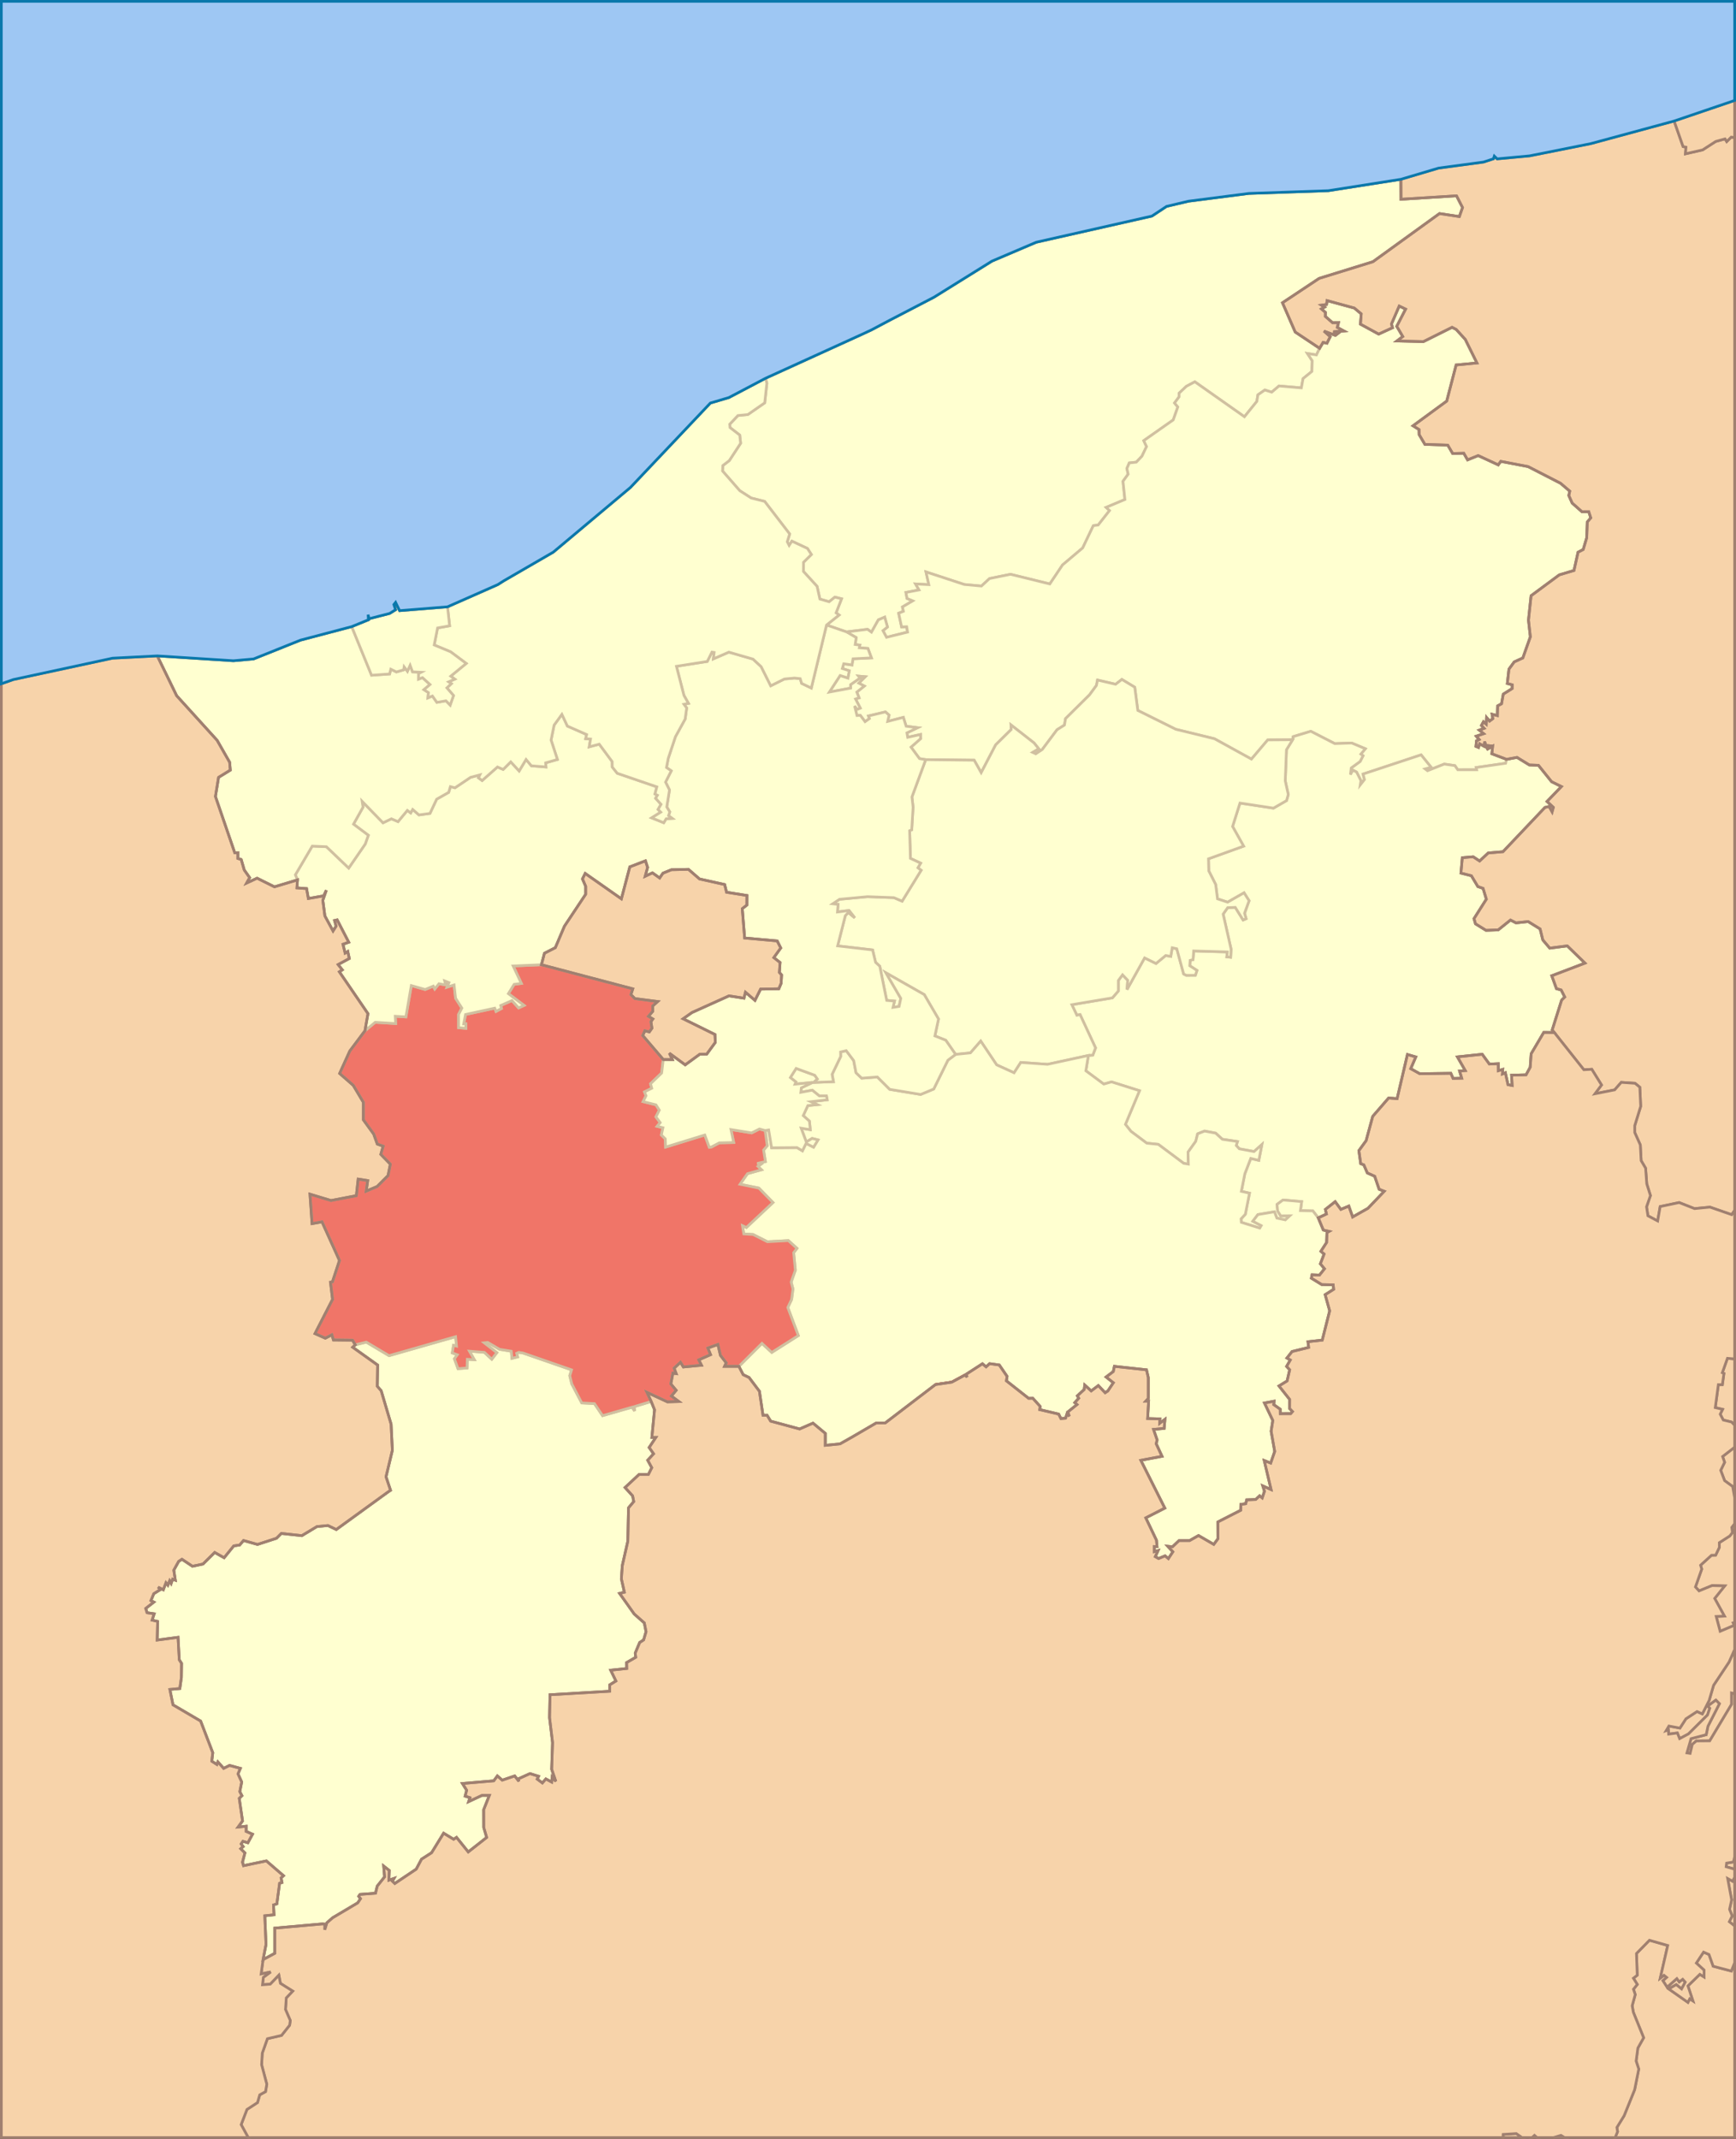 <?xml version="1.0" encoding="UTF-8" standalone="no"?>
<!-- Created with Inkscape (http://www.inkscape.org/) -->
<svg
   xmlns:svg="http://www.w3.org/2000/svg"
   xmlns="http://www.w3.org/2000/svg"
   version="1.0"
   width="974.067"
   height="1200"
   id="svg2">
  <rect width="100%" height="100%" fill="#333333" stroke="none"/>
  <defs
     id="defs4" />
  <path
     d="M 474.984,354.524 L 463.769,350.65 L 470.81,345.054 L 469.121,343.827 L 472.199,335.938 L 468.439,335.018 L 465.229,337.604 L 460.034,336.097 L 458.442,328.955 L 450.832,320.633 L 450.855,315.446 L 455.245,311.103 L 453.052,307.695 L 444.331,303.62 L 442.787,305.989 L 441.728,303.937 L 443.082,299.587 L 429.032,281.296 L 421.487,279.419 L 415.081,275.302 L 405.41,264.236 L 405.598,261.168 L 409.206,258.399 L 415.56,248.692 L 415.064,244.101 L 409.628,239.901 L 409.47,237.979 L 414.027,233.129 L 419.609,232.58 L 429.08,226.007 L 430.285,215.037 L 429.525,212.218 L 483.699,187.529 L 488.923,185.107 L 498.873,179.829 L 524.037,166.736 L 556.594,146.495 L 581.437,135.906 L 646.33,121.237 L 654.547,115.786 L 666.793,112.882 L 700.749,108.524 L 745.319,106.98 L 786.041,100.577 L 786.091,111.809 L 817.245,109.872 L 820.615,116.432 L 818.846,121.501 L 807.688,119.812 L 770.328,146.845 L 740.163,156.185 L 719.6,169.849 L 726.758,186.276 L 740.432,195.414 L 738.654,199.129 L 733.604,198.316 L 736.282,202.397 L 736.103,208.387 L 731.163,212.394 L 730.186,217.612 L 717.648,216.546 L 713.56,220.03 L 709.712,218.806 L 705.809,221.52 L 705.211,225.203 L 698.257,233.814 L 670.431,214.21 L 665.671,216.743 L 661.564,220.617 L 661.573,222.656 L 659.032,226.085 L 660.879,228.315 L 658.31,235.591 L 641.759,247.221 L 643.327,250.544 L 640.743,255.952 L 637.566,259.296 L 633.634,259.722 L 632.297,262.858 L 633.01,266.017 L 630.108,270.013 L 631.185,280.25 L 620.658,284.658 L 622.56,286.449 L 616.187,294.563 L 613.473,294.899 L 607.504,307.409 L 596.199,316.953 L 589.046,327.622 L 567.016,322.201 L 555.238,324.577 L 550.685,328.794 L 541.068,327.919 L 519.576,320.865 L 521.159,328.015 L 513.705,327.614 L 515.674,330.978 L 508.308,332.39 L 508.935,335.737 L 512.147,337.094 L 506.355,340.525 L 506.907,342.958 L 504.237,344.032 L 505.883,351.713 L 508.734,351.608 L 509.251,354.628 L 497.423,357.563 L 495.415,353.803 L 497.96,351.784 L 496.395,346.236 L 492.846,347.762 L 488.98,354.67 L 486.764,353.062 L 474.984,354.524 z"
     id="path2577"
     style="fill:#ffffd0;fill-opacity:1;fill-rule:evenodd;stroke:#d0c0a0;stroke-width:1.499;stroke-linecap:butt;stroke-linejoin:miter;stroke-miterlimit:4;stroke-dasharray:none;stroke-opacity:1" />
  <path
     d="M 740.432,195.414 L 738.654,199.129 L 733.604,198.316 L 736.282,202.397 L 736.103,208.387 L 731.163,212.394 L 730.186,217.612 L 717.648,216.546 L 713.56,220.03 L 709.712,218.806 L 705.809,221.52 L 705.211,225.203 L 698.257,233.814 L 670.431,214.21 L 665.671,216.743 L 661.564,220.617 L 661.573,222.656 L 659.032,226.085 L 660.879,228.315 L 658.31,235.591 L 641.759,247.221 L 643.327,250.544 L 640.743,255.952 L 637.566,259.296 L 633.634,259.722 L 632.297,262.858 L 633.01,266.017 L 630.108,270.013 L 631.185,280.25 L 620.658,284.658 L 622.56,286.449 L 616.187,294.563 L 613.473,294.899 L 607.504,307.409 L 596.199,316.953 L 589.046,327.622 L 567.016,322.201 L 555.238,324.577 L 550.685,328.794 L 541.068,327.919 L 519.576,320.865 L 521.159,328.015 L 513.705,327.614 L 515.674,330.978 L 508.308,332.39 L 508.935,335.737 L 512.147,337.094 L 506.355,340.525 L 506.907,342.958 L 504.237,344.032 L 505.883,351.713 L 508.734,351.608 L 509.251,354.628 L 497.423,357.563 L 495.415,353.803 L 497.96,351.784 L 496.395,346.236 L 492.846,347.762 L 488.98,354.67 L 486.764,353.062 L 474.984,354.524 L 480.413,357.697 L 479.839,361.591 L 482.458,361.935 L 482.167,363.427 L 486.976,363.795 L 488.962,369.102 L 478.633,369.61 L 478.042,373.066 L 473.426,372.394 L 472.622,375.06 L 476.532,376.33 L 475.745,380.375 L 471.4,378.971 L 465.347,388.286 L 477.33,386.055 L 477.294,384.159 L 482.705,380.379 L 481.782,379.331 L 485.477,379.663 L 481.844,383.25 L 484.959,384.893 L 480.744,388.288 L 482.025,391.52 L 480.041,392.156 L 482.687,397.26 L 480.89,397.958 L 479.513,396.074 L 480.837,401.442 L 482.714,401.327 L 485.389,404.891 L 487.845,403.144 L 487.301,401.675 L 496.825,399.41 L 498.86,401.228 L 498.082,404.735 L 506.868,402.47 L 508.431,407.428 L 514.901,408.252 L 508.882,411.161 L 509.318,413.658 L 516.49,412.076 L 516.521,414.441 L 511.169,419.165 L 515.928,425.616 L 519.403,426.184 L 546.599,426.495 L 550.538,433.494 L 558.685,417.873 L 567.381,409.296 L 567.246,406.708 L 580.172,416.791 L 582.815,420.068 L 579.378,422.093 L 581.156,422.923 L 584.824,420.486 L 593.095,409.422 L 597.255,406.798 L 597.88,403.161 L 611.306,389.872 L 615.208,384.572 L 615.807,381.527 L 625.973,383.901 L 629.475,381.183 L 636.704,385.55 L 638.413,398.577 L 659.715,409.156 L 681.428,414.459 L 702.185,425.89 L 711.326,415.122 L 725.285,415.023 L 725.601,413.283 L 735.479,410.278 L 748.931,417.19 L 758.449,416.865 L 766.089,420.071 L 763.563,423.081 L 764.809,423.999 L 763.154,427.208 L 758.175,430.84 L 757.716,434.58 L 759.112,432.092 L 761.177,433.155 L 763.605,437.958 L 763.244,440.356 L 765.608,437.356 L 764.804,434.282 L 797.382,423.507 L 803.027,430.515 L 799.614,431.372 L 800.969,432.405 L 810.355,428.681 L 816.328,429.535 L 817.955,431.876 L 828.552,431.857 L 828.286,430.603 L 844.827,428.221 L 845.329,426.004 L 837.067,422.88 L 837.515,418.663 L 834.683,420.236 L 834.087,419.217 L 835.613,418.375 L 833.752,418.187 L 833.027,416.101 L 832.632,418.652 L 830.215,417.288 L 829.57,419.346 L 828.154,418.744 L 828.456,415.614 L 829.956,414.898 L 828.349,413.017 L 832.489,411.626 L 830.024,409.619 L 832.745,408.622 L 831.248,407.005 L 832.365,404.945 L 833.91,406.29 L 834.098,402.532 L 835.823,404.529 L 837.599,403.18 L 837.196,400.724 L 840.155,401.477 L 840.321,396.013 L 842.506,394.853 L 843.492,389.421 L 848.475,386.315 L 848.507,384.221 L 845.746,383.468 L 846.675,375.419 L 849.621,371.363 L 854.481,369.14 L 858.674,357.278 L 857.622,347.89 L 859.083,334.246 L 874.916,322.538 L 883.158,320.05 L 885.444,309.816 L 888.355,308.28 L 890.321,301.68 L 890.608,292.844 L 892.578,290.547 L 891.442,287.048 L 887.611,287.085 L 882.149,282.24 L 880.256,278.014 L 880.779,275.549 L 875.634,271.134 L 857.408,261.77 L 842.063,258.833 L 840.657,260.814 L 829.4,255.601 L 823.459,257.993 L 821.312,254.289 L 815.097,254.446 L 812.315,249.721 L 799.51,249.312 L 796.285,243.837 L 796.22,240.984 L 792.848,238.889 L 811.76,225.039 L 817.043,204.777 L 828.724,203.653 L 822.177,190.434 L 817.061,184.824 L 814.76,183.646 L 798.68,191.654 L 783.775,191.311 L 787.082,188.817 L 783.71,183.063 L 788.689,173.422 L 785.113,171.69 L 780.75,181.744 L 781.334,183.869 L 773.565,187.429 L 763.351,181.859 L 763.768,176.077 L 759.908,172.814 L 744.626,168.644 L 744.291,170.834 L 741.45,171.21 L 743.183,172.327 L 741.429,173.298 L 743.659,175.234 L 743.654,177.506 L 747.679,181.033 L 751.046,181.002 L 750.364,183.706 L 754.062,185.699 L 748.119,186.118 L 750.887,186.948 L 749.294,188.156 L 742.85,185.739 L 746.378,188.869 L 744.537,192.555 L 742.401,192.099 L 740.432,195.414 z"
     id="path3400"
     style="fill:#ffffd0;fill-opacity:1;fill-rule:evenodd;stroke:#d0c0a0;stroke-width:1.499;stroke-linecap:butt;stroke-linejoin:miter;stroke-miterlimit:4;stroke-dasharray:none;stroke-opacity:1" />
  <path
     d="M 872.105,579.278 L 866.206,579.2 L 859.113,591.215 L 858.578,598.745 L 856.265,603.008 L 848.128,603.2 L 848.464,608.985 L 846.126,608.551 L 844.668,601.852 L 843.022,602.527 L 843.2,599.955 L 840.688,600.723 L 840.672,596.759 L 835.686,596.98 L 831.681,591.467 L 817.764,592.956 L 822.167,600.638 L 818.961,600.88 L 820.151,604.917 L 815.311,605.026 L 814.057,602.168 L 796.657,602.413 L 791.563,599.567 L 794.407,592.977 L 789.712,591.608 L 783.91,616.405 L 779.163,616.006 L 770.242,626.305 L 766.537,639.96 L 762.471,645.544 L 763.485,652.85 L 765.24,653.548 L 767.224,658.061 L 771.319,659.906 L 773.819,667.204 L 776.692,668.343 L 767.578,677.903 L 758.973,682.75 L 756.818,676.634 L 752.35,678.511 L 749.153,674.164 L 743.666,678.529 L 744.275,681.121 L 739.666,683.252 L 736.64,679.356 L 729.674,679.217 L 730.345,674.146 L 719.876,673.24 L 716.537,675.724 L 716.889,679.392 L 718.572,682.127 L 723.718,682.082 L 721.214,684.402 L 716.427,683.387 L 715.102,679.854 L 705.8,681.431 L 702.972,685.148 L 707.677,687.607 L 706.847,688.994 L 696.524,685.78 L 696.358,683.809 L 698.755,681.247 L 701.091,669.408 L 696.527,668.38 L 698.462,658.554 L 701.789,649.919 L 706.32,651.004 L 708.042,642.142 L 703.633,646.06 L 695.364,644.521 L 693.655,642.651 L 694.341,640.433 L 685.857,639.171 L 682.102,635.738 L 675.9,634.567 L 671.98,636.117 L 670.942,640.319 L 666.603,646.394 L 666.793,653.105 L 664.167,652.667 L 649.928,642.027 L 643.423,641.347 L 634.601,634.736 L 631.472,630.81 L 639.365,611.931 L 623.688,606.976 L 619.317,608.206 L 609.271,600.753 L 610.69,592.155 L 613.176,591.949 L 614.709,587.918 L 606.022,569.215 L 604.235,569.6 L 601.413,563.663 L 624.158,559.834 L 627.498,555.982 L 627.495,550.101 L 629.86,546.907 L 632.767,549.962 L 632.373,555.146 L 642.244,537.414 L 648.641,540.542 L 654.063,536.078 L 656.899,536.561 L 657.733,531.714 L 660.288,532.282 L 664.144,546.441 L 665.622,547.194 L 670.713,547.168 L 671.617,544.455 L 667.562,541.8 L 667.802,538.794 L 669.408,538.382 L 669.768,533.514 L 688.652,534.062 L 688.354,536.816 L 690.498,537.053 L 690.768,532.581 L 686.305,512.849 L 688.85,509.227 L 693.122,509.068 L 697.508,516.148 L 699.187,515.42 L 698.304,512.374 L 700.862,505.339 L 698.033,500.895 L 688.82,506.155 L 683.133,504.279 L 682.113,496.247 L 678.235,488.581 L 678.066,481.826 L 697.784,474.715 L 691.594,463.674 L 695.75,450.543 L 714.532,453.394 L 721.887,449.152 L 722.848,445.748 L 721.149,438.078 L 721.831,420.63 L 725.285,415.023 L 725.601,413.283 L 735.479,410.278 L 748.931,417.19 L 758.449,416.865 L 766.089,420.071 L 763.563,423.081 L 764.809,423.999 L 763.154,427.208 L 758.175,430.84 L 757.716,434.58 L 759.112,432.092 L 761.177,433.155 L 763.605,437.958 L 763.244,440.356 L 765.608,437.356 L 764.804,434.282 L 797.382,423.507 L 803.027,430.515 L 799.614,431.372 L 800.969,432.405 L 810.355,428.681 L 816.328,429.535 L 817.955,431.876 L 828.552,431.857 L 828.286,430.603 L 844.827,428.221 L 845.329,426.004 L 851.196,424.93 L 858.108,429.171 L 863.194,429.348 L 870.608,438.58 L 876.109,441.273 L 868.049,449.648 L 871.565,452.944 L 870.877,455.493 L 869.216,452.443 L 866.861,453.031 L 843.323,477.839 L 835.009,478.545 L 830.215,483.063 L 826.583,480.668 L 820.501,481.175 L 819.733,489.839 L 825.586,491.327 L 829.214,497.369 L 832.158,498.409 L 833.985,504.481 L 827.052,515.407 L 827.888,518.314 L 833.794,521.964 L 840.644,521.691 L 847.541,516.164 L 850.628,517.781 L 857.448,517.011 L 864.155,521.159 L 865.676,527.366 L 869.564,531.947 L 879.376,530.673 L 889.325,540.331 L 870.711,547.432 L 873.31,554.679 L 875.968,555.425 L 877.981,559.343 L 876.224,561.104 L 870.956,577.831 L 872.105,579.278 z"
     id="path3470"
     style="fill:#ffffd0;fill-opacity:1;fill-rule:evenodd;stroke:#d0c0a0;stroke-width:1.499;stroke-linecap:butt;stroke-linejoin:miter;stroke-miterlimit:4;stroke-dasharray:none;stroke-opacity:1" />
  <path
     d="M 519.403,426.184 L 511.689,447.091 L 512.325,452.853 L 511.563,465.535 L 510.39,466.053 L 510.843,481.578 L 516.556,484.261 L 515.04,486.855 L 516.838,488.263 L 506.18,505.584 L 501.593,503.614 L 486.742,503.063 L 471.043,504.534 L 467.24,507.063 L 470.247,507.396 L 469.905,511.652 L 476.376,510.807 L 479.621,514.952 L 475.981,511.939 L 474.296,513.749 L 469.987,530.673 L 489.618,532.951 L 491.274,539.909 L 493.642,542.076 L 497.52,561.255 L 501.908,561.637 L 501.079,565.178 L 504.474,564.643 L 505.434,560.115 L 497.11,545.796 L 518.61,558.022 L 526.592,571.698 L 524.565,581.192 L 530.662,583.609 L 536.19,591.558 L 544.5,590.706 L 550.281,584.09 L 559.217,597.424 L 569.002,601.873 L 572.751,596.066 L 587.786,597.124 L 610.69,592.155 L 613.176,591.949 L 614.709,587.918 L 606.022,569.215 L 604.235,569.6 L 601.413,563.663 L 624.158,559.834 L 627.498,555.982 L 627.495,550.101 L 629.86,546.907 L 632.767,549.962 L 632.373,555.146 L 642.244,537.414 L 648.641,540.542 L 654.063,536.078 L 656.899,536.561 L 657.733,531.714 L 660.288,532.282 L 664.144,546.441 L 665.622,547.194 L 670.713,547.168 L 671.617,544.455 L 667.562,541.8 L 667.802,538.794 L 669.408,538.382 L 669.768,533.514 L 688.652,534.062 L 688.354,536.816 L 690.498,537.053 L 690.768,532.581 L 686.305,512.849 L 688.85,509.227 L 693.122,509.068 L 697.508,516.148 L 699.187,515.42 L 698.304,512.374 L 700.862,505.339 L 698.033,500.895 L 688.82,506.155 L 683.133,504.279 L 682.113,496.247 L 678.235,488.581 L 678.066,481.826 L 697.784,474.715 L 691.594,463.674 L 695.75,450.543 L 714.532,453.394 L 721.887,449.152 L 722.848,445.748 L 721.149,438.078 L 721.831,420.63 L 725.285,415.023 L 711.326,415.122 L 702.185,425.89 L 681.428,414.459 L 659.715,409.156 L 638.413,398.577 L 636.704,385.55 L 629.475,381.183 L 625.973,383.901 L 615.807,381.527 L 615.208,384.572 L 611.306,389.872 L 597.88,403.161 L 597.255,406.798 L 593.095,409.422 L 584.824,420.486 L 581.156,422.923 L 579.378,422.093 L 582.815,420.068 L 580.172,416.791 L 567.246,406.708 L 567.381,409.296 L 558.685,417.873 L 550.538,433.494 L 546.599,426.495 L 519.403,426.184 z"
     id="path3408"
     style="fill:#ffffd0;fill-opacity:1;fill-rule:evenodd;stroke:#d0c0a0;stroke-width:1.499;stroke-linecap:butt;stroke-linejoin:miter;stroke-miterlimit:4;stroke-dasharray:none;stroke-opacity:1" />
  <path
     d="M 536.19,591.558 L 531.871,594.804 L 523.907,610.978 L 516.581,614.027 L 499.24,611.161 L 492.29,604.222 L 483.493,604.905 L 480.315,601.842 L 479.008,595.04 L 474.819,589.462 L 471.649,590.199 L 471.697,592.726 L 466.896,602.746 L 467.64,606.868 L 456.575,607.291 L 458.668,605.404 L 457.159,603.24 L 446.705,599.426 L 443.461,604.551 L 446.599,607.028 L 446.073,608.259 L 455.998,607.261 L 449.623,610.318 L 449.354,612.83 L 455.772,611.638 L 459.723,614.846 L 463.735,614.849 L 464.139,617.026 L 454.971,618.098 L 458.53,619.748 L 453.268,620.282 L 450.692,625.902 L 454.155,628.996 L 454.654,633.803 L 449.53,632.945 L 452.405,640.666 L 455.683,638.7 L 458.971,639.521 L 456.495,643.611 L 452.282,641.487 L 450.245,645.648 L 447.186,643.824 L 432.957,643.946 L 431.304,633.936 L 429.315,634.27 L 430.492,642.826 L 428.439,645.227 L 429.48,651.684 L 424.843,652.719 L 426.889,653.229 L 425.272,654.384 L 427.247,656.288 L 419.408,658.469 L 415.222,664.402 L 425.779,666.547 L 433.719,674.656 L 418.811,688.644 L 416.585,687.626 L 417.333,692.266 L 422.546,692.59 L 430.563,696.65 L 442.339,696.014 L 447.184,700.367 L 445.323,702.802 L 446.275,712.617 L 443.916,719.285 L 444.937,723.132 L 444.173,729.014 L 442.035,733.543 L 447.937,749.305 L 433.048,758.752 L 427.527,753.679 L 414.594,766.596 L 417.002,771.242 L 420.307,772.817 L 426.119,780.549 L 428.109,793.99 L 430.372,793.955 L 432.423,797.304 L 448.673,801.701 L 456.18,798.43 L 463.076,804.166 L 463.063,810.882 L 471.33,810.066 L 477.736,806.453 L 491.6,798.378 L 496.711,798.327 L 524.883,776.793 L 534.067,775.436 L 541.54,771.393 L 542.635,772.612 L 542.155,770.988 L 551.236,765.128 L 553.29,766.838 L 555.272,765.071 L 560.702,765.798 L 565.07,772.162 L 564.699,774.691 L 577.158,784.506 L 579.51,784.486 L 583.633,789.069 L 583.392,790.842 L 593.999,793.329 L 595.299,795.857 L 597.891,795.691 L 598.712,793.087 L 599.995,794.594 L 599.111,792.179 L 604.302,787.996 L 603.055,786.914 L 605.273,784.451 L 604.509,783.084 L 608.329,779.57 L 608.653,777.053 L 612.256,780.359 L 616.266,777.345 L 620.094,781.386 L 621.609,780.375 L 624.704,775.775 L 620.631,772.535 L 624.66,769.492 L 625.283,766.558 L 643.315,768.51 L 644.313,772.871 L 644.303,784.573 L 642.916,786.081 L 644.472,786.041 L 643.93,795.831 L 650.831,796.026 L 650.686,798.533 L 653.639,796.296 L 653.187,801.393 L 647.227,801.939 L 649.261,807.87 L 648.747,809.968 L 651.998,817.032 L 640.13,819.271 L 653.576,846.088 L 642.908,851.556 L 648.895,864.125 L 649.201,867.714 L 647.707,867.652 L 647.702,870.501 L 649.793,869.924 L 648.239,873.336 L 650.079,874.387 L 653.728,872.873 L 655.564,874.409 L 658.085,870.615 L 655.23,867.512 L 657.871,867.795 L 661.536,864.341 L 667.46,864.335 L 672.492,861.499 L 681.039,866.449 L 683.352,863.333 L 683.324,853.871 L 696.168,847.309 L 696.223,843.997 L 698.957,843.646 L 699.532,841.461 L 704.553,841.255 L 706.785,839.2 L 708.241,840.374 L 709.483,836.635 L 708.535,833.651 L 713.207,835.711 L 709.371,819.399 L 712.991,820.843 L 715.229,814.321 L 713.236,802.949 L 714.181,796.937 L 709.499,787.118 L 714.882,786.113 L 714.688,788.019 L 718.349,790.628 L 718.37,793.11 L 724.22,793.092 L 725.231,791.936 L 723.588,790.264 L 723.624,785.133 L 717.645,777.566 L 722.197,774.777 L 723.643,768.504 L 721.9,766.605 L 723.977,763 L 722.086,761.909 L 724.97,758.246 L 734.261,755.961 L 733.893,752.749 L 741.908,751.852 L 746.064,735.43 L 743.539,726.35 L 748.332,723.334 L 748.037,720.807 L 741.64,720.707 L 735.8,717.105 L 736.209,715.189 L 740.374,715.344 L 743.163,711.835 L 740.858,709.041 L 742.937,703.549 L 741.155,702.022 L 744.349,697.059 L 744.541,691.525 L 745.755,690.848 L 742.5,690.106 L 739.666,683.252 L 736.64,679.356 L 729.674,679.217 L 730.345,674.146 L 719.876,673.24 L 716.537,675.724 L 716.889,679.392 L 718.572,682.127 L 723.718,682.082 L 721.214,684.402 L 716.427,683.387 L 715.102,679.854 L 705.8,681.431 L 702.972,685.148 L 707.677,687.607 L 706.847,688.994 L 696.524,685.78 L 696.358,683.809 L 698.755,681.247 L 701.091,669.408 L 696.527,668.38 L 698.462,658.554 L 701.789,649.919 L 706.32,651.004 L 708.042,642.142 L 703.633,646.06 L 695.364,644.521 L 693.655,642.651 L 694.341,640.433 L 685.857,639.171 L 682.102,635.738 L 675.9,634.567 L 671.98,636.117 L 670.942,640.319 L 666.603,646.394 L 666.793,653.105 L 664.167,652.667 L 649.928,642.027 L 643.423,641.347 L 634.601,634.736 L 631.472,630.81 L 639.365,611.931 L 623.688,606.976 L 619.317,608.206 L 609.271,600.753 L 610.69,592.155 L 587.786,597.124 L 572.751,596.066 L 569.002,601.873 L 559.217,597.424 L 550.281,584.09 L 544.5,590.706 L 536.19,591.558 z"
     id="path3454"
     style="fill:#ffffd0;fill-opacity:1;fill-rule:evenodd;stroke:#d0c0a0;stroke-width:1.499;stroke-linecap:butt;stroke-linejoin:miter;stroke-miterlimit:4;stroke-dasharray:none;stroke-opacity:1" />
  <path
     d="M 365.381,786.278 L 355.824,789.186 L 356.095,791.596 L 354.677,789.475 L 338.104,794.231 L 333.553,787.47 L 326.43,787.097 L 320.827,776.42 L 319.694,771.832 L 320.712,768.535 L 293.487,759.093 L 291.089,758.712 L 289.897,759.239 L 290.44,761.254 L 287.262,762.092 L 286.876,758.076 L 280.289,757.003 L 273.665,753.139 L 271.668,753.345 L 278.785,758.889 L 275.942,762.581 L 271.8,758.718 L 263.392,758.049 L 266.122,762.827 L 262.227,762.61 L 262.037,767.495 L 256.997,767.877 L 254.962,762.346 L 256.604,760.072 L 253.777,759.024 L 254.484,754.771 L 256.16,755.215 L 255.637,749.923 L 218.307,760.579 L 205.55,752.978 L 199.319,754.492 L 197.894,755.861 L 211.884,765.842 L 211.683,777.736 L 213.871,780.251 L 219.454,799.021 L 220.144,813.658 L 216.607,828.514 L 219.13,836.126 L 217.803,836.983 L 188.696,858.129 L 183.985,855.88 L 177.825,856.474 L 169.365,861.563 L 157.856,860.299 L 155.142,863.02 L 144.489,866.478 L 136.632,864.257 L 134.48,866.797 L 131.161,867.288 L 125.758,873.943 L 120.48,870.973 L 113.895,877.489 L 108.002,878.727 L 102.098,874.794 L 100.235,876.007 L 97.532,880.898 L 98.372,886.544 L 96.881,885.961 L 96.023,888.344 L 95.18,886.9 L 94.2,889.333 L 93.121,887.996 L 91.635,891.899 L 88.687,890.419 L 90.055,891.775 L 86.299,894.126 L 84.71,897.973 L 86.325,898.839 L 81.779,902.399 L 82.524,904.778 L 86.497,905.382 L 85.367,908.955 L 88.438,909.671 L 88.186,920.121 L 99.902,918.591 L 100.583,931.208 L 101.876,933.191 L 101.787,941.113 L 100.914,947.314 L 95.324,947.84 L 97.059,956.466 L 112.567,965.567 L 119.373,983.354 L 118.815,988.069 L 121.678,989.929 L 122.244,988.502 L 125.495,992.112 L 128.811,990.45 L 134.852,992.098 L 133.553,995.211 L 135.605,999.769 L 134.539,1005.153 L 135.755,1007.43 L 134.229,1008.934 L 136.097,1021.613 L 133.578,1025.049 L 138.119,1024.592 L 138.127,1027.476 L 141.694,1029.039 L 139.07,1033.857 L 136.305,1033.042 L 135.314,1034.513 L 136.422,1036.021 L 135.049,1037.202 L 137.421,1039.544 L 136.056,1044.742 L 136.641,1046.729 L 149.458,1044.042 L 159.069,1052.343 L 157.728,1053.58 L 158.218,1056.148 L 156.866,1056.555 L 155.332,1068.107 L 153.468,1068.722 L 153.738,1074.249 L 148.584,1074.814 L 149.245,1090.922 L 147.603,1099.42 L 154.161,1095.87 L 154.17,1081.741 L 180.933,1079.38 L 182.248,1079.514 L 182.228,1082.658 L 183.378,1078.768 L 186.616,1075.932 L 200.718,1067.582 L 202.259,1065.221 L 201.257,1063.877 L 201.987,1062.829 L 210.683,1062.156 L 211.678,1058.157 L 215.784,1052.992 L 215.298,1046.925 L 218.423,1049.397 L 218.19,1054.86 L 221.074,1053.872 L 220.189,1055.409 L 221.528,1056.701 L 233.536,1048.648 L 236.529,1043.071 L 242.168,1039.455 L 248.896,1028.496 L 254.538,1031.882 L 256.16,1030.825 L 262.735,1038.998 L 273.074,1030.871 L 271.413,1025.276 L 271.398,1015.297 L 274.575,1007.283 L 270.413,1007.28 L 262.993,1010.748 L 263.703,1008.553 L 261.004,1007.699 L 261.819,1004.375 L 259.473,1000.611 L 277.045,999.117 L 279.083,996.359 L 281.805,998.743 L 288.793,996.356 L 291.158,999.396 L 290.804,998.018 L 297.355,995.051 L 302.204,996.531 L 301.426,998.125 L 304.332,1000.297 L 306.28,998.057 L 309.536,999.796 L 309.829,997.037 L 311.874,999.416 L 309.537,992.613 L 310.034,977.645 L 308.336,963.633 L 308.599,950.808 L 342.14,948.856 L 342.116,945.25 L 345.601,943.107 L 342.667,937.042 L 351.649,936.058 L 351.588,932.759 L 356.715,929.792 L 356.436,927.431 L 358.931,921.485 L 361.14,920.042 L 362.494,915.449 L 361.505,910.519 L 355.852,905.512 L 347.649,893.949 L 350.349,893.285 L 348.666,885.792 L 349.156,878.407 L 352.281,864.64 L 352.657,845.959 L 355.579,842.446 L 354.956,839.233 L 350.716,834.559 L 358.544,827.251 L 363.805,827.236 L 365.696,823.422 L 363.414,819.216 L 366.723,815.618 L 364.234,812.104 L 367.997,806.421 L 365.773,806.426 L 367.25,790.949 L 365.381,786.278 z"
     id="path2501"
     style="fill:#ffffd0;fill-opacity:1;fill-rule:evenodd;stroke:#d0c0a0;stroke-width:1.499;stroke-linecap:butt;stroke-linejoin:miter;stroke-miterlimit:4;stroke-dasharray:none;stroke-opacity:1" />
  <path
     d="M 199.319,754.492 L 197.815,751.901 L 187.101,751.781 L 186.203,748.871 L 182.534,750.782 L 176.732,748.212 L 186.584,728.95 L 185.395,719.371 L 186.548,719.137 L 190.474,707.185 L 180.679,685.501 L 175.067,686.517 L 173.912,669.947 L 185.728,673.51 L 199.924,670.791 L 200.95,661.504 L 206.336,662.354 L 205.474,668.26 L 211.616,665.644 L 217.708,659.548 L 218.992,653.131 L 213.665,647.648 L 214.963,643.052 L 211.692,641.873 L 209.662,636.247 L 203.877,628.281 L 203.9,618.445 L 198.207,608.919 L 190.555,602.262 L 196.262,589.624 L 204.759,578.311 L 210.522,573.546 L 221.982,574.251 L 221.791,570.152 L 227.743,570.522 L 230.779,552.939 L 238.571,555.143 L 243.118,553.242 L 243.953,554.83 L 246.294,551.91 L 250.08,552.61 L 249.478,550.32 L 251.908,551.276 L 250.867,553.806 L 254.782,552.585 L 255.64,560.053 L 259.156,565.575 L 257.314,569.099 L 257.329,576.58 L 261.393,576.923 L 261.377,574.393 L 260.178,574.43 L 261.208,569.156 L 277.598,565.609 L 278.314,567.428 L 281.378,565.801 L 280.964,564.119 L 287.259,561.355 L 290.998,565.477 L 294.029,564.073 L 285.247,557.469 L 288.467,552.252 L 292.527,551.726 L 287.916,541.941 L 303.808,541.25 L 355.051,554.762 L 354.02,557.989 L 356.212,560.222 L 369.025,561.892 L 366.298,564.336 L 366.297,567.341 L 363.863,570.185 L 366.321,571.683 L 365.23,573.228 L 365.808,576.859 L 364.332,578.967 L 361.833,578.29 L 360.655,580.949 L 372.156,594.425 L 371.255,602.014 L 365.01,608.027 L 365.705,610.551 L 361.628,612.577 L 362.492,614.737 L 360.851,618.033 L 368.061,619.848 L 369.941,622.821 L 368.043,626.597 L 370.437,629.825 L 368.722,631.899 L 371.975,632.695 L 371.094,636.776 L 373.302,638.941 L 373.477,643.551 L 395.455,636.772 L 397.998,643.695 L 399.17,643.508 L 403.611,641.172 L 411.678,640.987 L 410.142,633.705 L 421.747,635.594 L 426.131,633.391 L 429.315,634.27 L 430.492,642.826 L 428.439,645.227 L 429.48,651.684 L 424.843,652.719 L 426.889,653.229 L 425.272,654.384 L 427.247,656.288 L 419.408,658.469 L 415.222,664.402 L 425.779,666.547 L 433.719,674.656 L 418.811,688.644 L 416.585,687.626 L 417.333,692.266 L 422.546,692.59 L 430.563,696.65 L 442.339,696.014 L 447.184,700.367 L 445.323,702.802 L 446.275,712.617 L 443.916,719.285 L 444.937,723.132 L 444.173,729.014 L 442.035,733.543 L 447.937,749.305 L 433.048,758.752 L 427.527,753.679 L 414.594,766.597 L 406.534,766.597 L 407.484,764.623 L 404.221,760.388 L 402.779,754.28 L 397.206,756.305 L 398.691,760.021 L 392.097,762.921 L 393.602,765.967 L 383.427,766.936 L 381.815,764.3 L 378.254,767.602 L 379.415,770.65 L 377.554,770.401 L 376.407,776.435 L 379.392,780.007 L 376.726,783.232 L 380.91,786.327 L 374.491,786.501 L 363.015,781.152 L 365.381,786.278 L 355.824,789.186 L 356.095,791.596 L 354.677,789.475 L 338.104,794.231 L 333.553,787.47 L 326.43,787.097 L 320.827,776.42 L 319.694,771.832 L 320.712,768.535 L 293.487,759.093 L 291.089,758.712 L 289.897,759.239 L 290.44,761.254 L 287.262,762.092 L 286.876,758.076 L 280.289,757.003 L 273.665,753.139 L 271.668,753.345 L 278.785,758.889 L 275.942,762.581 L 271.8,758.718 L 263.392,758.049 L 266.122,762.827 L 262.227,762.61 L 262.037,767.495 L 256.997,767.877 L 254.962,762.346 L 256.604,760.072 L 253.777,759.024 L 254.484,754.771 L 256.16,755.215 L 255.637,749.923 L 218.307,760.579 L 205.55,752.978 L 199.319,754.492 z"
     id="path3330"
     style="fill:#f07568;fill-opacity:1;fill-rule:evenodd;stroke:#d0c0a0;stroke-width:1.499;stroke-linecap:butt;stroke-linejoin:miter;stroke-miterlimit:4;stroke-dasharray:none;stroke-opacity:1" />
  <path
     d="M 204.759,578.311 L 206.465,568.673 L 190.416,545.204 L 192.066,544.105 L 189.73,541.144 L 195.982,537.735 L 195.131,533.829 L 193.64,534.718 L 192.427,529.763 L 195.678,528.619 L 189.189,516.094 L 187.706,516.422 L 188.581,519.592 L 186.883,522.33 L 182.272,513.873 L 181.145,505.079 L 183.085,499.45 L 181.625,502.603 L 173.009,504.084 L 172.004,498.548 L 166.608,498.135 L 166.908,493.657 L 165.723,490.8 L 175.199,474.687 L 183.154,475.038 L 195.656,487.001 L 204.94,473.519 L 206.664,468.621 L 198.353,462.384 L 203.698,452.824 L 203.195,449.576 L 214.914,461.618 L 219.619,459.366 L 223.337,460.959 L 228.559,454.651 L 230.44,456.081 L 231.563,454.139 L 235.08,457.202 L 241.249,456.357 L 244.998,448.368 L 251.752,444.54 L 252.715,441.31 L 255.29,441.977 L 264.056,436.096 L 269.253,434.736 L 268.439,436.368 L 270.521,437.903 L 279.136,430.297 L 282.33,431.685 L 286.583,427.442 L 291.292,432.525 L 295.171,426.088 L 298.163,429.639 L 306.336,430.296 L 306.15,427.98 L 312.761,426.1 L 309.2,415.218 L 310.9,406.814 L 315.281,400.771 L 318.367,407.347 L 329.183,412.114 L 328.624,414.416 L 331.351,414.621 L 330.63,419.001 L 336.236,417.5 L 343.497,427.275 L 343.522,430.293 L 346.344,433.835 L 368.563,441.441 L 367.511,445.447 L 368.895,446.154 L 367.87,447.861 L 370.921,451.259 L 369.242,454.133 L 370.757,455.646 L 365.662,458.848 L 372.418,461.576 L 373.785,459.363 L 377.163,459.154 L 375.119,457.62 L 375.801,455.476 L 374.121,452.725 L 375.644,443.208 L 373.444,438.795 L 376.635,432.466 L 373.966,430.615 L 374.946,425.461 L 378.985,413.309 L 384.429,403.418 L 385.29,397.18 L 383.759,395.126 L 386.289,394.611 L 383.752,390.153 L 379.549,373.819 L 396.843,371.099 L 399.48,365.858 L 400.71,366.044 L 400.277,369.644 L 408.978,365.87 L 422.523,369.777 L 427.098,374.024 L 432.465,384.755 L 440.144,380.931 L 445.803,380.41 L 449.015,380.752 L 449.806,383.403 L 455.228,386.016 L 463.769,350.65 L 474.984,354.524 L 480.413,357.697 L 479.839,361.591 L 482.458,361.935 L 482.167,363.427 L 486.976,363.795 L 488.962,369.102 L 478.633,369.61 L 478.042,373.066 L 473.426,372.394 L 472.622,375.06 L 476.532,376.33 L 475.745,380.375 L 471.4,378.971 L 465.347,388.286 L 477.33,386.055 L 477.294,384.159 L 482.705,380.379 L 481.782,379.331 L 485.477,379.663 L 481.844,383.25 L 484.959,384.893 L 480.744,388.288 L 482.025,391.52 L 480.041,392.156 L 482.687,397.26 L 480.89,397.958 L 479.513,396.074 L 480.837,401.442 L 482.714,401.327 L 485.389,404.891 L 487.845,403.144 L 487.301,401.675 L 496.825,399.41 L 498.86,401.228 L 498.082,404.735 L 506.868,402.47 L 508.431,407.428 L 514.901,408.252 L 508.882,411.161 L 509.318,413.658 L 516.49,412.076 L 516.521,414.441 L 511.169,419.165 L 515.928,425.616 L 519.403,426.184 L 511.689,447.091 L 512.325,452.853 L 511.563,465.535 L 510.39,466.053 L 510.843,481.578 L 516.556,484.261 L 515.04,486.855 L 516.838,488.263 L 506.18,505.584 L 501.593,503.614 L 486.742,503.063 L 471.043,504.534 L 467.24,507.063 L 470.247,507.396 L 469.905,511.652 L 476.376,510.807 L 479.621,514.952 L 475.981,511.939 L 474.296,513.749 L 469.987,530.673 L 489.618,532.951 L 491.274,539.909 L 493.642,542.076 L 497.52,561.255 L 501.908,561.637 L 501.079,565.178 L 504.474,564.643 L 505.434,560.115 L 497.11,545.796 L 518.61,558.022 L 526.592,571.698 L 524.565,581.192 L 530.662,583.609 L 536.19,591.558 L 531.871,594.804 L 523.907,610.978 L 516.581,614.027 L 499.24,611.161 L 492.29,604.222 L 483.493,604.905 L 480.315,601.842 L 479.008,595.04 L 474.819,589.462 L 471.649,590.199 L 471.697,592.726 L 466.896,602.746 L 467.64,606.868 L 456.575,607.291 L 458.668,605.404 L 457.159,603.24 L 446.705,599.426 L 443.461,604.551 L 446.599,607.028 L 446.073,608.259 L 455.998,607.261 L 449.623,610.318 L 449.354,612.83 L 455.772,611.638 L 459.723,614.846 L 463.735,614.849 L 464.139,617.026 L 454.971,618.098 L 458.53,619.748 L 453.268,620.282 L 450.692,625.902 L 454.155,628.996 L 454.654,633.803 L 449.53,632.945 L 452.405,640.666 L 455.683,638.7 L 458.971,639.521 L 456.495,643.611 L 452.282,641.487 L 450.245,645.648 L 447.186,643.824 L 432.957,643.946 L 431.304,633.936 L 429.315,634.27 L 426.131,633.391 L 421.747,635.594 L 410.142,633.705 L 411.678,640.987 L 403.611,641.172 L 399.17,643.508 L 397.998,643.695 L 395.455,636.772 L 373.477,643.551 L 373.302,638.941 L 371.094,636.776 L 371.975,632.695 L 368.722,631.899 L 370.437,629.825 L 368.043,626.597 L 369.941,622.821 L 368.061,619.848 L 360.851,618.033 L 362.492,614.737 L 361.628,612.577 L 365.705,610.551 L 365.01,608.027 L 371.255,602.014 L 372.156,594.425 L 377.257,594.439 L 375.587,590.898 L 384.474,597.401 L 392.715,591.403 L 396.551,591.393 L 401.364,584.812 L 401.145,580.371 L 383.291,571.575 L 388.268,568.059 L 409.032,558.711 L 417.446,560.017 L 418.276,556.674 L 423.616,561.236 L 426.759,554.911 L 436.997,554.74 L 438.3,551.663 L 438.538,546.959 L 437.313,545.59 L 437.684,540.003 L 434.184,537.248 L 438.076,531.86 L 436.08,527.896 L 417.813,526.25 L 416.481,509.792 L 419.059,507.766 L 419.084,502.396 L 407.66,500.582 L 406.608,496.262 L 392.502,493.131 L 386.29,487.735 L 376.757,487.942 L 371.989,489.888 L 370.137,492.573 L 366.093,489.714 L 362.012,491.615 L 363.365,486.633 L 362.166,482.958 L 353.394,486.345 L 348.662,504.271 L 328.359,490.032 L 326.823,493.111 L 328.62,497.272 L 328.625,501.715 L 316.703,519.627 L 311.59,531.689 L 305.481,534.808 L 303.808,541.25 L 287.916,541.941 L 292.527,551.726 L 288.467,552.252 L 285.247,557.469 L 294.029,564.073 L 290.998,565.477 L 287.259,561.355 L 280.964,564.119 L 281.378,565.801 L 278.314,567.428 L 277.598,565.609 L 261.208,569.156 L 260.178,574.43 L 261.377,574.393 L 261.393,576.923 L 257.329,576.58 L 257.314,569.099 L 259.156,565.575 L 255.64,560.053 L 254.782,552.585 L 250.867,553.806 L 251.908,551.276 L 249.478,550.32 L 250.08,552.61 L 246.294,551.91 L 243.953,554.83 L 243.118,553.242 L 238.571,555.143 L 230.779,552.939 L 227.743,570.522 L 221.791,570.152 L 221.982,574.251 L 210.522,573.546 L 204.759,578.311 z"
     id="path3349"
     style="fill:#ffffd0;fill-opacity:1;fill-rule:evenodd;stroke:#d0c0a0;stroke-width:1.499;stroke-linecap:butt;stroke-linejoin:miter;stroke-miterlimit:4;stroke-dasharray:none;stroke-opacity:1" />
  <path
     d="M 429.526,212.22 L 408.998,223.044 L 398.565,226.124 L 353.711,273.476 L 310.458,309.762 L 282.846,325.736 L 279.28,327.981 L 251.098,340.448 L 252.276,351.087 L 245.514,352.307 L 243.629,361.863 L 252.857,365.699 L 261.589,372.217 L 252.905,379.354 L 255.171,381.023 L 251.732,382.539 L 253.259,383.553 L 250.733,385.915 L 254.468,390.22 L 252.588,395.566 L 250.221,393.173 L 245.134,394.05 L 242.62,390.484 L 240.11,391.514 L 240.411,388.588 L 237.886,386.934 L 241.288,384.039 L 237.052,380.173 L 234.844,381.013 L 234.854,377.922 L 236.339,377.162 L 231.473,376.924 L 230.116,373.242 L 228.605,376.618 L 226.756,374.119 L 226.503,375.799 L 222.435,376.993 L 219.287,375.434 L 218.6,378.128 L 208.479,378.836 L 197.348,351.547 L 168.58,359.132 L 142.268,369.692 L 130.968,370.68 L 88.254,367.97 L 99.12,390.32 L 121.824,415.349 L 128.845,427.631 L 129.23,432.058 L 122.638,436.146 L 120.889,446.854 L 131.703,478.443 L 133.456,478.406 L 133.467,481.608 L 135.326,482.22 L 137.048,488.1 L 140.065,492.4 L 138.38,495.427 L 144.259,492.711 L 154.011,497.55 L 166.911,493.657 L 165.722,490.799 L 175.199,474.687 L 183.154,475.036 L 195.658,487.001 L 204.939,473.52 L 206.661,468.623 L 198.352,462.385 L 203.698,452.823 L 203.196,449.574 L 214.913,461.619 L 219.619,459.368 L 223.338,460.958 L 228.558,454.651 L 230.438,456.082 L 231.563,454.138 L 235.081,457.202 L 241.251,456.357 L 244.997,448.37 L 251.753,444.54 L 252.715,441.313 L 255.292,441.978 L 264.056,436.093 L 269.254,434.736 L 268.441,436.368 L 270.522,437.905 L 279.138,430.298 L 282.328,431.683 L 286.581,427.441 L 291.293,432.522 L 295.17,426.088 L 298.165,429.638 L 306.337,430.298 L 306.152,427.979 L 312.761,426.099 L 309.2,415.217 L 310.901,406.812 L 315.281,400.769 L 318.366,407.346 L 329.184,412.116 L 328.624,414.414 L 331.35,414.62 L 330.632,418.999 L 336.236,417.499 L 343.495,427.277 L 343.521,430.293 L 346.342,433.832 L 368.565,441.439 L 367.509,445.449 L 368.893,446.151 L 367.868,447.863 L 370.921,451.26 L 369.242,454.133 L 370.758,455.644 L 365.66,458.845 L 372.416,461.576 L 373.785,459.363 L 377.165,459.152 L 375.121,457.62 L 375.802,455.475 L 374.123,452.728 L 375.644,443.209 L 373.441,438.793 L 376.637,432.464 L 373.964,430.615 L 374.947,425.46 L 378.983,413.31 L 384.429,403.416 L 385.29,397.182 L 383.758,395.127 L 386.288,394.61 L 383.753,390.151 L 379.548,373.818 L 396.843,371.097 L 399.479,365.857 L 400.71,366.042 L 400.276,369.645 L 408.977,365.868 L 422.521,369.777 L 427.096,374.024 L 432.463,384.753 L 440.144,380.933 L 445.801,380.41 L 449.013,380.754 L 449.805,383.406 L 455.23,386.015 L 463.767,350.649 L 470.809,345.054 L 469.123,343.829 L 472.198,335.937 L 468.437,335.018 L 465.23,337.606 L 460.032,336.095 L 458.442,328.953 L 450.83,320.633 L 450.856,315.446 L 455.246,311.104 L 453.054,307.697 L 444.333,303.618 L 442.785,305.99 L 441.728,303.935 L 443.081,299.588 L 429.034,281.294 L 421.486,279.419 L 415.083,275.304 L 405.411,264.237 L 405.596,261.168 L 409.204,258.4 L 415.559,248.691 L 415.062,244.1 L 409.626,239.901 L 409.468,237.978 L 414.027,233.129 L 419.61,232.579 L 429.082,226.008 L 430.286,215.036 L 429.526,212.22 z"
     id="path3430"
     style="fill:#ffffd0;fill-opacity:1;fill-rule:evenodd;stroke:#d0c0a0;stroke-width:1.499;stroke-linecap:butt;stroke-linejoin:miter;stroke-miterlimit:4;stroke-dasharray:none;stroke-opacity:1" />
  <path
     d="M 251.1,340.447 L 224.222,342.611 L 221.97,337.945 L 220.994,339.175 L 221.929,342.104 L 218.611,344.144 L 207.074,347.12 L 206.538,344.84 L 206.728,347.721 L 197.348,351.545 L 208.478,378.834 L 218.6,378.127 L 219.286,375.432 L 222.434,376.991 L 226.504,375.797 L 226.755,374.119 L 228.604,376.615 L 230.118,373.244 L 231.475,376.925 L 236.338,377.164 L 234.854,377.925 L 234.846,381.014 L 237.054,380.172 L 241.289,384.037 L 237.884,386.936 L 240.412,388.587 L 240.111,391.515 L 242.619,390.483 L 245.134,394.052 L 250.223,393.174 L 252.59,395.567 L 254.466,390.219 L 250.734,385.915 L 253.257,383.556 L 251.731,382.54 L 255.169,381.024 L 252.907,379.353 L 261.589,372.217 L 252.856,365.698 L 243.628,361.862 L 245.517,352.306 L 252.274,351.085 L 251.1,340.447 z"
     id="path3435"
     style="fill:#ffffd0;fill-opacity:1;fill-rule:evenodd;stroke:#d0c0a0;stroke-width:1.499;stroke-linecap:butt;stroke-linejoin:miter;stroke-miterlimit:4;stroke-dasharray:none;stroke-opacity:1" />
  <path
     d="M 541.527,771.393 L 534.065,775.42 L 524.887,776.794 L 534.065,775.451 L 541.527,771.393 z"
     id="path3390"
     style="fill:#f7d3aa;fill-opacity:1;stroke:#ff0000;stroke-width:1.499;stroke-miterlimit:4;stroke-dasharray:none;stroke-opacity:1" />
  <path
     d="M 939.352,67.902 L 892.585,80.577 L 858.244,87.445 L 840.044,89.13 L 838.451,87.57 L 837.952,89.099 L 832.426,90.91 L 807.17,94.313 L 786.035,100.588 L 786.097,111.796 L 817.254,109.86 L 820.625,116.447 L 818.846,121.505 L 807.701,119.819 L 770.331,146.855 L 740.174,156.189 L 719.6,169.863 L 726.75,186.284 L 740.423,195.4 L 742.39,192.091 L 744.544,192.559 L 746.386,188.876 L 742.859,185.754 L 749.29,188.157 L 750.882,186.94 L 748.103,186.128 L 754.066,185.691 L 750.351,183.693 L 751.038,181.008 L 747.666,181.04 L 743.639,177.512 L 743.67,175.233 L 741.423,173.297 L 743.171,172.329 L 741.454,171.206 L 744.295,170.831 L 744.638,168.646 L 759.904,172.829 L 763.775,176.076 L 763.338,181.851 L 773.578,187.44 L 781.321,183.881 L 780.759,181.758 L 785.098,171.705 L 788.688,173.422 L 783.724,183.069 L 787.096,188.813 L 783.787,191.311 L 798.678,191.654 L 814.756,183.631 L 817.066,184.817 L 822.186,190.437 L 828.711,203.642 L 817.035,204.766 L 811.759,225.027 L 792.84,238.889 L 796.212,240.98 L 796.274,243.821 L 799.521,249.316 L 812.321,249.722 L 815.1,254.436 L 821.312,254.28 L 823.466,257.995 L 829.398,255.591 L 840.668,260.804 L 842.073,258.838 L 857.402,261.772 L 875.633,271.138 L 880.785,275.54 L 880.254,278.006 L 882.158,282.252 L 887.622,287.091 L 891.43,287.06 L 892.585,290.556 L 890.619,292.835 L 890.306,301.67 L 888.34,308.289 L 885.436,309.818 L 883.157,320.058 L 874.915,322.525 L 859.087,334.232 L 857.62,347.906 L 858.681,357.271 L 854.467,369.135 L 849.628,371.351 L 846.662,375.41 L 845.757,383.464 L 848.504,384.213 L 848.473,386.305 L 843.478,389.427 L 842.51,394.859 L 840.325,396.014 L 840.169,401.478 L 837.203,400.728 L 837.609,403.195 L 835.829,404.537 L 834.112,402.539 L 833.925,406.285 L 832.364,404.943 L 831.24,407.004 L 832.738,408.627 L 830.022,409.626 L 832.489,411.624 L 828.336,413.029 L 829.96,414.902 L 828.461,415.62 L 828.149,418.742 L 829.585,419.335 L 830.21,417.275 L 832.645,418.648 L 833.019,416.088 L 833.737,418.18 L 835.61,418.367 L 834.081,419.21 L 834.674,420.24 L 837.515,418.648 L 837.078,422.894 L 845.32,426.016 L 851.189,424.923 L 858.12,429.169 L 863.208,429.356 L 870.607,438.566 L 876.102,441.282 L 868.047,449.649 L 871.575,452.958 L 870.888,455.487 L 869.202,452.459 L 866.861,453.02 L 843.322,477.84 L 835.017,478.558 L 830.21,483.053 L 826.588,480.681 L 820.5,481.18 L 819.72,489.828 L 825.589,491.326 L 829.211,497.383 L 832.145,498.413 L 833.987,504.469 L 827.057,515.396 L 827.899,518.3 L 833.8,521.952 L 840.637,521.702 L 847.536,516.177 L 850.627,517.769 L 857.433,517.02 L 864.145,521.172 L 865.675,527.353 L 869.577,531.942 L 879.38,530.662 L 889.339,540.34 L 870.701,547.427 L 873.323,554.67 L 875.977,555.419 L 877.975,559.353 L 876.227,561.101 L 870.951,577.834 L 888.683,600.156 L 893.147,599.906 L 898.611,608.71 L 894.927,613.643 L 905.978,611.457 L 909.693,607.243 L 917.436,607.774 L 920.089,609.959 L 920.589,620.667 L 917.249,631.5 L 917.249,635.403 L 920.37,642.333 L 920.839,651.168 L 923.336,655.383 L 923.992,664.186 L 926.052,670.743 L 923.867,677.08 L 924.647,682.106 L 930.111,685.01 L 931.516,676.924 L 942.161,674.676 L 950.809,678.079 L 959.457,677.236 L 971.663,681.482 L 973.318,679.047 L 973.318,77.174 L 971.382,76.924 L 968.854,79.421 L 967.917,77.923 L 962.672,79.359 L 955.336,84.104 L 945.72,86.29 L 946.001,82.575 L 944.378,82.231 L 939.352,67.902 z"
     id="path3277"
     style="fill:#f7d3aa;fill-opacity:1;fill-rule:evenodd;stroke:#a08070;stroke-width:1.499;stroke-linecap:butt;stroke-linejoin:miter;stroke-miterlimit:4;stroke-dasharray:none;stroke-opacity:1" />
  <path
     d="M 973.318,56.351 L 939.352,67.902 L 944.378,82.231 L 946.001,82.575 L 945.72,86.29 L 955.336,84.104 L 962.672,79.359 L 967.917,77.923 L 968.854,79.421 L 971.382,76.924 L 973.318,77.174 L 973.318,56.351 z"
     id="path3576"
     style="fill:#f7d3aa;fill-opacity:1;fill-rule:evenodd;stroke:#a08070;stroke-width:1.499;stroke-linecap:butt;stroke-linejoin:miter;stroke-miterlimit:4;stroke-dasharray:none;stroke-opacity:1" />
  <path
     d="M 969.26,762.058 L 966.387,770.144 L 967.293,770.55 L 966.419,776.825 L 964.171,776.825 L 962.423,789.719 L 966.544,790.686 L 965.201,793.402 L 966.918,796.68 L 971.57,797.804 L 973.318,799.615 L 973.318,762.402 L 969.26,762.058 z M 973.318,811.915 L 966.544,817.16 L 967.667,820.407 L 965.482,824.902 L 967.667,830.678 L 972.194,833.987 L 973.224,839.763 L 973.318,839.888 L 973.318,811.915 z M 973.318,854.81 L 971.695,856.933 L 972.069,859.774 L 970.602,861.71 L 964.702,865.487 L 964.733,868.11 L 962.641,872.512 L 960.331,872.543 L 954.181,878.131 L 954.836,880.316 L 951.309,890.338 L 953.338,892.554 L 960.674,889.557 L 967.73,889.745 L 962.11,896.769 L 967.574,906.696 L 962.953,906.884 L 965.17,915.219 L 973.256,911.816 L 972.538,910.505 L 973.318,910.224 L 973.318,854.81 z M 973.318,925.366 L 970.165,932.452 L 961.486,945.502 L 958.988,954.025 L 955.18,961.548 L 952.183,960.237 L 945.97,964.296 L 942.598,969.509 L 936.417,968.354 L 934.856,970.977 L 936.105,970.54 L 936.261,972.912 L 941.162,972.257 L 942.442,975.441 L 947.406,972.787 L 958.083,962.173 L 959.363,958.364 L 958.177,957.178 L 962.766,953.837 L 964.764,955.835 L 958.333,968.448 L 957.334,973.224 L 948.842,975.441 L 946.532,983.433 L 948.343,983.714 L 949.529,978.688 L 951.808,976.721 L 959.332,976.659 L 971.601,956.148 L 971.601,949.873 L 973.318,950.31 L 973.318,925.366 z"
     id="path3587"
     style="fill:#f7d3aa;fill-opacity:1;fill-rule:evenodd;stroke:#a08070;stroke-width:1.499;stroke-linecap:butt;stroke-linejoin:miter;stroke-miterlimit:4;stroke-dasharray:none;stroke-opacity:1" />
  <path
     d="M 973.318,1041.657 L 972.631,1044.623 L 968.791,1045.278 L 968.542,1047.307 L 973.318,1048.681 L 973.318,1041.657 z M 973.318,1053.239 L 972.132,1055.424 L 969.384,1053.895 L 971.601,1065.883 L 970.446,1071.19 L 971.913,1074.905 L 970.321,1078.152 L 973.318,1080.556 L 973.318,1053.239 z M 925.49,1088.548 L 918.216,1095.978 L 918.653,1108.153 L 916.499,1109.839 L 918.685,1113.336 L 916.53,1116.021 L 917.529,1119.018 L 915.812,1125.293 L 916.468,1128.945 L 922.244,1143.244 L 918.997,1149.019 L 918.029,1156.293 L 919.496,1160.82 L 917.186,1172.402 L 911.286,1186.982 L 907.227,1193.569 L 907.602,1195.941 L 906.259,1199.251 L 973.318,1199.251 L 973.318,1101.129 L 971.445,1105.812 L 961.267,1103.127 L 958.926,1096.54 L 955.866,1095.197 L 951.808,1101.348 L 956.148,1105.312 L 956.179,1109.152 L 953.775,1107.654 L 947.094,1114.148 L 949.872,1122.545 L 948.093,1121.39 L 947.094,1123.388 L 936.355,1115.864 L 940.538,1113.429 L 943.535,1115.864 L 945.595,1112.025 L 944.159,1110.432 L 942.224,1111.9 L 940.881,1110.058 L 935.449,1114.834 L 933.108,1111.213 L 935.168,1109.402 L 933.67,1108.216 L 931.578,1109.808 L 935.761,1091.482 L 925.49,1088.548 z M 850.783,1197.003 L 843.415,1197.471 L 843.29,1199.251 L 853.999,1199.251 L 850.783,1197.003 z M 860.992,1198.002 L 859.618,1199.251 L 862.428,1199.251 L 860.992,1198.002 z M 875.852,1198.002 L 871.669,1199.251 L 877.881,1199.251 L 875.852,1198.002 z"
     id="path3389"
     style="fill:#f7d3aa;fill-opacity:1;fill-rule:evenodd;stroke:#a08070;stroke-width:1.499;stroke-linecap:butt;stroke-linejoin:miter;stroke-miterlimit:4;stroke-dasharray:none;stroke-opacity:1" />
  <path
     d="M 866.205,579.208 L 859.119,591.227 L 858.588,598.751 L 856.278,602.997 L 848.129,603.216 L 848.473,608.991 L 846.131,608.554 L 844.664,601.842 L 843.009,602.529 L 843.197,599.969 L 840.699,600.718 L 840.668,596.753 L 835.673,596.972 L 831.677,591.477 L 817.753,592.945 L 822.155,600.624 L 818.971,600.874 L 820.157,604.901 L 815.318,605.026 L 814.069,602.154 L 796.649,602.404 L 791.56,599.563 L 794.401,592.976 L 789.719,591.602 L 783.912,616.39 L 779.166,616.015 L 770.238,626.318 L 766.523,639.96 L 762.464,645.549 L 763.494,652.854 L 765.243,653.541 L 767.209,658.067 L 771.33,659.909 L 773.828,667.215 L 776.7,668.339 L 767.584,677.892 L 758.968,682.762 L 756.813,676.643 L 752.349,678.516 L 749.165,674.177 L 743.67,678.516 L 744.263,681.107 L 739.674,683.261 L 742.515,690.098 L 745.762,690.848 L 744.544,691.534 L 744.357,697.06 L 741.142,702.024 L 742.952,703.554 L 740.861,709.048 L 743.171,711.827 L 740.361,715.355 L 736.209,715.199 L 735.803,717.103 L 741.641,720.693 L 748.041,720.818 L 748.322,723.347 L 743.545,726.344 L 746.074,735.429 L 741.922,751.85 L 733.899,752.755 L 734.273,755.971 L 724.97,758.25 L 722.098,761.902 L 723.971,762.995 L 721.911,766.616 L 723.628,768.49 L 722.192,774.765 L 717.634,777.574 L 723.628,785.129 L 723.596,790.249 L 725.22,791.935 L 724.221,793.09 L 718.383,793.121 L 718.352,790.624 L 714.699,788.033 L 714.886,786.128 L 709.485,787.127 L 714.168,796.93 L 713.232,802.955 L 715.23,814.319 L 712.982,820.844 L 709.36,819.408 L 713.2,835.704 L 708.549,833.644 L 709.485,836.641 L 708.237,840.387 L 706.769,839.201 L 704.553,841.261 L 699.526,841.449 L 698.965,843.634 L 696.217,844.008 L 696.155,847.318 L 683.324,853.874 L 683.355,863.333 L 681.045,866.455 L 672.491,861.491 L 667.464,864.332 L 661.533,864.332 L 657.88,867.798 L 655.227,867.517 L 658.099,870.607 L 655.57,874.416 L 653.728,872.886 L 650.075,874.385 L 648.234,873.323 L 649.794,869.92 L 647.703,870.514 L 647.703,867.641 L 649.201,867.704 L 648.889,864.114 L 642.895,851.564 L 653.572,846.1 L 640.117,819.283 L 652.011,817.035 L 648.733,809.98 L 649.264,807.857 L 647.235,801.925 L 653.197,801.394 L 653.634,796.306 L 650.7,798.522 L 650.825,796.025 L 643.925,795.837 L 644.487,786.035 L 642.926,786.066 L 644.3,784.567 L 644.3,772.86 L 643.301,768.521 L 625.287,766.554 L 624.663,769.489 L 620.636,772.548 L 624.694,775.764 L 621.604,780.384 L 620.105,781.383 L 616.265,777.356 L 612.269,780.353 L 608.648,777.044 L 608.335,779.572 L 604.495,783.1 L 605.276,784.442 L 603.059,786.909 L 604.308,788.002 L 599.126,792.185 L 600,794.589 L 598.72,793.09 L 597.877,795.681 L 595.286,795.869 L 594.006,793.34 L 583.391,790.842 L 583.641,789.063 L 579.52,784.474 L 577.148,784.505 L 564.691,774.702 L 565.066,772.173 L 560.695,765.805 L 555.263,765.055 L 553.296,766.835 L 551.236,765.118 L 542.151,770.987 L 542.619,772.61 L 541.527,771.393 L 534.065,775.451 L 524.887,776.794 L 496.696,798.335 L 491.607,798.366 L 477.746,806.452 L 471.315,810.073 L 463.073,810.885 L 463.073,804.173 L 456.174,798.429 L 448.681,801.707 L 432.416,797.305 L 430.387,793.964 L 428.108,793.996 L 426.11,780.54 L 420.303,772.829 L 416.994,771.237 L 414.59,766.585 L 406.535,766.585 L 407.472,764.618 L 404.225,760.404 L 402.789,754.285 L 397.201,756.314 L 398.699,760.029 L 392.081,762.933 L 393.61,765.961 L 383.433,766.929 L 381.81,764.306 L 378.251,767.615 L 379.406,770.644 L 377.564,770.394 L 376.409,776.419 L 379.406,780.009 L 376.721,783.225 L 380.904,786.316 L 374.504,786.503 L 363.016,781.164 L 365.388,786.284 L 367.262,790.936 L 365.763,806.421 L 368.011,806.421 L 364.233,812.103 L 366.731,815.63 L 363.422,819.221 L 365.701,823.435 L 363.796,827.244 L 358.551,827.244 L 350.715,834.549 L 354.961,839.232 L 355.586,842.448 L 352.651,845.944 L 352.276,864.644 L 349.154,878.412 L 348.655,885.78 L 350.341,893.272 L 347.656,893.959 L 355.867,905.51 L 361.517,910.505 L 362.485,915.438 L 361.143,920.027 L 358.926,921.494 L 356.428,927.426 L 356.709,929.799 L 351.589,932.764 L 351.652,936.074 L 342.661,937.041 L 345.595,943.098 L 342.13,945.252 L 342.13,948.842 L 308.601,950.809 L 308.351,963.64 L 310.037,977.658 L 309.537,992.611 L 311.879,999.417 L 309.818,997.045 L 309.537,999.792 L 306.291,998.044 L 304.324,1000.291 L 301.42,998.137 L 302.201,996.545 L 297.362,995.047 L 290.806,998.012 L 291.149,999.386 L 288.808,996.358 L 281.815,998.73 L 279.068,996.358 L 277.038,999.105 L 259.462,1000.604 L 261.835,1004.381 L 260.992,1007.69 L 263.708,1008.564 L 262.99,1010.75 L 270.42,1007.284 L 274.572,1007.284 L 271.388,1015.308 L 271.419,1025.267 L 273.073,1030.886 L 262.74,1039.003 L 256.153,1030.824 L 254.529,1031.885 L 248.91,1028.482 L 242.167,1039.44 L 236.516,1043.062 L 233.55,1048.65 L 221.531,1056.704 L 220.188,1055.424 L 221.062,1053.863 L 218.19,1054.862 L 218.409,1049.399 L 215.287,1046.933 L 215.786,1052.989 L 211.666,1058.172 L 210.698,1062.168 L 201.988,1062.823 L 201.27,1063.885 L 202.269,1065.227 L 200.708,1067.569 L 186.628,1075.935 L 183.381,1078.776 L 182.226,1082.647 L 182.257,1079.525 L 180.946,1079.369 L 154.16,1081.742 L 154.16,1095.884 L 147.604,1099.412 L 146.511,1107.467 L 151.85,1106.343 L 147.76,1109.34 L 147.292,1113.523 L 151.662,1113.18 L 156.47,1108.185 L 157.344,1112.743 L 164.244,1117.082 L 160.622,1120.891 L 160.185,1127.384 L 162.87,1133.566 L 162.495,1136.219 L 157.969,1141.932 L 150.039,1143.774 L 147.167,1151.86 L 146.792,1158.385 L 149.696,1169.312 L 148.978,1173.495 L 145.731,1175.274 L 144.482,1179.614 L 138.55,1183.485 L 135.304,1191.977 L 139.268,1199.251 L 843.29,1199.251 L 843.415,1197.471 L 850.783,1197.003 L 853.999,1199.251 L 859.618,1199.251 L 860.992,1198.002 L 862.428,1199.251 L 871.669,1199.251 L 875.852,1198.002 L 877.881,1199.251 L 906.259,1199.251 L 907.602,1195.941 L 907.227,1193.569 L 911.286,1186.982 L 917.186,1172.402 L 919.496,1160.82 L 918.029,1156.293 L 918.997,1149.019 L 922.244,1143.244 L 916.468,1128.945 L 915.812,1125.293 L 917.529,1119.018 L 916.53,1116.021 L 918.685,1113.336 L 916.499,1109.839 L 918.653,1108.153 L 918.216,1095.978 L 925.49,1088.548 L 935.761,1091.482 L 931.578,1109.808 L 933.67,1108.216 L 935.168,1109.402 L 933.108,1111.213 L 935.449,1114.834 L 940.881,1110.058 L 942.224,1111.9 L 944.159,1110.432 L 945.595,1112.025 L 943.535,1115.864 L 940.538,1113.429 L 936.355,1115.864 L 947.094,1123.388 L 948.093,1121.39 L 949.872,1122.545 L 947.094,1114.148 L 953.775,1107.654 L 956.179,1109.152 L 956.148,1105.312 L 951.808,1101.348 L 955.866,1095.197 L 958.926,1096.54 L 961.267,1103.127 L 971.445,1105.812 L 973.318,1101.129 L 973.318,1080.556 L 970.321,1078.152 L 971.913,1074.905 L 970.446,1071.19 L 971.601,1065.883 L 969.384,1053.895 L 972.132,1055.424 L 973.318,1053.239 L 973.318,1048.681 L 968.542,1047.307 L 968.791,1045.278 L 972.631,1044.623 L 973.318,1041.657 L 973.318,950.31 L 971.601,949.873 L 971.601,956.148 L 959.332,976.659 L 951.808,976.721 L 949.529,978.688 L 948.343,983.714 L 946.532,983.433 L 948.842,975.441 L 957.334,973.224 L 958.333,968.448 L 964.764,955.835 L 962.766,953.837 L 958.177,957.178 L 959.363,958.364 L 958.083,962.173 L 947.406,972.787 L 942.442,975.441 L 941.162,972.257 L 936.261,972.912 L 936.105,970.54 L 934.856,970.977 L 936.417,968.354 L 942.598,969.509 L 945.97,964.296 L 952.183,960.237 L 955.18,961.548 L 958.988,954.025 L 961.486,945.502 L 970.165,932.452 L 973.318,925.366 L 973.318,910.224 L 972.538,910.505 L 973.256,911.816 L 965.17,915.219 L 962.953,906.884 L 967.574,906.696 L 962.11,896.769 L 967.73,889.745 L 960.674,889.557 L 953.338,892.554 L 951.309,890.338 L 954.836,880.316 L 954.181,878.131 L 960.331,872.543 L 962.641,872.512 L 964.733,868.11 L 964.702,865.487 L 970.602,861.71 L 972.069,859.774 L 971.695,856.933 L 973.318,854.81 L 973.318,839.888 L 973.224,839.763 L 972.194,833.987 L 967.667,830.678 L 965.482,824.902 L 967.667,820.407 L 966.544,817.16 L 973.318,811.915 L 973.318,799.615 L 971.57,797.804 L 966.918,796.68 L 965.201,793.402 L 966.544,790.686 L 962.423,789.719 L 964.171,776.825 L 966.419,776.825 L 967.293,770.55 L 966.387,770.144 L 969.26,762.058 L 973.318,762.402 L 973.318,679.047 L 971.663,681.482 L 959.457,677.236 L 950.809,678.079 L 942.161,674.676 L 931.516,676.924 L 930.111,685.01 L 924.647,682.106 L 923.867,677.08 L 926.052,670.743 L 923.992,664.186 L 923.336,655.383 L 920.839,651.168 L 920.37,642.333 L 917.249,635.403 L 917.249,631.5 L 920.589,620.667 L 920.089,609.959 L 917.436,607.774 L 909.693,607.243 L 905.978,611.457 L 894.927,613.643 L 898.611,608.71 L 893.147,599.906 L 888.683,600.156 L 872.106,579.27 L 866.205,579.208 z"
     id="path3529"
     style="fill:#f7d3aa;fill-opacity:1;fill-rule:evenodd;stroke:#a08070;stroke-width:1.499;stroke-linecap:butt;stroke-linejoin:miter;stroke-miterlimit:4;stroke-dasharray:none;stroke-opacity:1" />
  <path
     d="M 303.808,541.25 L 355.051,554.762 L 354.02,557.989 L 356.212,560.222 L 369.025,561.892 L 366.298,564.336 L 366.297,567.341 L 363.863,570.185 L 366.321,571.683 L 365.23,573.228 L 365.808,576.859 L 364.332,578.967 L 361.833,578.29 L 360.655,580.95 L 372.156,594.425 L 377.257,594.439 L 375.587,590.898 L 384.474,597.401 L 392.715,591.404 L 396.551,591.393 L 401.364,584.812 L 401.145,580.371 L 383.291,571.575 L 388.268,568.059 L 409.032,558.711 L 417.446,560.017 L 418.276,556.674 L 423.616,561.236 L 426.759,554.911 L 436.997,554.74 L 438.3,551.663 L 438.538,546.96 L 437.313,545.59 L 437.684,540.003 L 434.185,537.248 L 438.076,531.86 L 436.08,527.896 L 417.813,526.25 L 416.481,509.792 L 419.059,507.766 L 419.084,502.396 L 407.66,500.582 L 406.608,496.262 L 392.502,493.131 L 386.29,487.735 L 376.757,487.942 L 371.989,489.888 L 370.137,492.573 L 366.093,489.714 L 362.012,491.615 L 363.365,486.633 L 362.166,482.958 L 353.394,486.345 L 348.662,504.271 L 328.359,490.032 L 326.823,493.111 L 328.62,497.272 L 328.625,501.715 L 316.703,519.627 L 311.59,531.689 L 305.481,534.808 L 303.808,541.25 z"
     id="path2522"
     style="fill:#f7d3aa;fill-opacity:1;fill-rule:evenodd;stroke:#a08070;stroke-width:1.499;stroke-linecap:butt;stroke-linejoin:miter;stroke-miterlimit:4;stroke-dasharray:none;stroke-opacity:1" />
  <path
     d="M 88.256,367.98 L 63.156,369.26 L 7.493,381.248 L 0.749,383.62 L 0.749,1199.251 L 139.268,1199.251 L 135.304,1191.977 L 138.55,1183.485 L 144.482,1179.614 L 145.731,1175.274 L 148.978,1173.495 L 149.696,1169.312 L 146.792,1158.385 L 147.167,1151.86 L 150.039,1143.774 L 157.969,1141.932 L 162.495,1136.219 L 162.87,1133.566 L 160.185,1127.384 L 160.622,1120.891 L 164.244,1117.082 L 157.344,1112.743 L 156.47,1108.185 L 151.662,1113.18 L 147.292,1113.523 L 147.76,1109.34 L 151.85,1106.343 L 146.511,1107.467 L 147.604,1099.412 L 149.258,1090.92 L 148.572,1074.811 L 153.754,1074.249 L 153.473,1068.724 L 155.346,1068.099 L 156.876,1056.548 L 158.218,1056.142 L 157.719,1053.582 L 159.061,1052.334 L 149.446,1044.029 L 136.646,1046.714 L 136.053,1044.747 L 137.426,1039.534 L 135.054,1037.192 L 136.427,1036.006 L 135.304,1034.508 L 136.303,1033.04 L 139.081,1033.852 L 141.703,1029.044 L 138.113,1027.483 L 138.113,1024.58 L 133.587,1025.048 L 136.084,1021.614 L 134.242,1008.939 L 135.741,1007.441 L 134.554,1005.162 L 135.616,999.761 L 133.555,995.203 L 134.867,992.112 L 128.81,990.457 L 125.501,992.112 L 122.254,988.491 L 121.692,989.927 L 118.82,988.085 L 119.382,983.339 L 112.576,965.576 L 97.06,956.46 L 95.312,947.843 L 100.9,947.313 L 101.774,941.1 L 101.868,933.202 L 100.588,931.203 L 99.901,918.591 L 88.194,920.121 L 88.444,909.662 L 85.353,908.944 L 86.508,905.385 L 82.512,904.792 L 81.763,902.388 L 86.321,898.829 L 84.697,897.986 L 86.29,894.115 L 90.067,891.774 L 88.693,890.431 L 91.628,891.899 L 93.127,887.996 L 94.188,889.339 L 95.187,886.904 L 96.03,888.34 L 96.873,885.967 L 98.371,886.529 L 97.528,880.91 L 100.245,876.008 L 102.086,874.791 L 107.987,878.724 L 113.887,877.475 L 120.474,870.982 L 125.751,873.948 L 131.151,867.298 L 134.492,866.799 L 136.646,864.27 L 144.482,866.486 L 155.128,863.021 L 157.844,860.305 L 169.364,861.554 L 177.824,856.465 L 183.974,855.872 L 188.688,858.12 L 217.816,836.984 L 219.127,836.11 L 216.598,828.524 L 220.157,813.664 L 219.439,799.022 L 213.882,780.259 L 211.697,777.73 L 211.884,765.836 L 197.898,755.846 L 199.334,754.503 L 197.804,751.912 L 187.096,751.787 L 186.191,748.884 L 182.538,750.788 L 176.731,748.197 L 186.597,728.966 L 185.41,719.382 L 186.534,719.132 L 190.468,707.175 L 180.665,685.509 L 175.077,686.508 L 173.922,669.962 L 185.722,673.521 L 199.927,670.805 L 200.957,661.502 L 206.327,662.345 L 205.484,668.245 L 211.603,665.654 L 217.722,659.535 L 219.002,653.135 L 213.664,647.64 L 214.975,643.051 L 211.697,641.865 L 209.668,636.245 L 203.892,628.285 L 203.892,618.45 L 198.21,608.929 L 190.561,602.248 L 196.274,589.635 L 204.766,578.303 L 206.452,568.687 L 190.405,545.21 L 192.06,544.118 L 189.718,541.152 L 195.993,537.749 L 195.119,533.815 L 193.652,534.721 L 192.435,529.757 L 195.681,528.633 L 189.188,516.083 L 187.72,516.426 L 188.595,519.58 L 186.877,522.327 L 182.288,513.866 L 181.133,505.094 L 183.1,499.443 L 181.633,502.596 L 173.016,504.095 L 172.017,498.538 L 166.616,498.132 L 166.897,493.668 L 154.004,497.539 L 144.263,492.7 L 138.394,495.416 L 140.08,492.388 L 137.052,488.111 L 135.335,482.21 L 133.462,481.617 L 133.462,478.402 L 131.713,478.433 L 121.661,449.149 L 120.88,446.839 L 122.629,436.131 L 129.216,432.072 L 128.841,427.639 L 121.817,415.339 L 99.121,390.332 L 88.256,367.98 z"
     id="path3365"
     style="fill:#f7d3aa;fill-opacity:1;fill-rule:evenodd;stroke:#a08070;stroke-width:1.499;stroke-linecap:butt;stroke-linejoin:miter;stroke-miterlimit:4;stroke-dasharray:none;stroke-opacity:1" />
  <path
     d="M 786.035,100.588 L 745.325,106.988 L 700.744,108.518 L 666.809,112.888 L 654.54,115.792 L 646.329,121.224 L 581.425,135.897 L 556.605,146.48 L 524.044,166.741 L 498.881,179.822 L 488.922,185.098 L 483.709,187.533 L 429.512,212.227 L 409.001,223.029 L 398.574,226.12 L 353.712,273.479 L 310.443,309.756 L 282.845,325.74 L 279.286,327.988 L 251.095,340.444 L 224.216,342.598 L 221.968,337.947 L 221,339.164 L 221.937,342.099 L 218.627,344.159 L 207.076,347.125 L 206.546,344.846 L 206.733,347.718 L 197.336,351.558 L 168.583,359.145 L 142.265,369.697 L 130.964,370.696 L 88.256,367.98 L 99.121,390.332 L 121.817,415.339 L 128.841,427.639 L 129.216,432.072 L 122.629,436.131 L 120.88,446.839 L 131.713,478.433 L 133.462,478.402 L 133.462,481.617 L 135.335,482.21 L 137.052,488.111 L 140.08,492.388 L 138.394,495.416 L 144.263,492.7 L 154.004,497.539 L 166.897,493.668 L 166.616,498.132 L 172.017,498.538 L 173.016,504.095 L 181.633,502.596 L 183.1,499.443 L 181.133,505.094 L 182.288,513.866 L 186.877,522.327 L 188.595,519.58 L 187.72,516.426 L 189.188,516.083 L 195.681,528.633 L 192.435,529.757 L 193.652,534.721 L 195.119,533.815 L 195.993,537.749 L 189.718,541.152 L 192.06,544.118 L 190.405,545.21 L 206.452,568.687 L 204.766,578.303 L 196.274,589.635 L 190.561,602.248 L 198.21,608.929 L 203.892,618.45 L 203.892,628.285 L 209.668,636.245 L 211.697,641.865 L 214.975,643.051 L 213.664,647.64 L 219.002,653.135 L 217.722,659.535 L 211.603,665.654 L 205.484,668.245 L 206.327,662.345 L 200.957,661.502 L 199.927,670.805 L 185.722,673.521 L 173.922,669.962 L 175.077,686.508 L 180.665,685.509 L 190.468,707.175 L 186.534,719.132 L 185.41,719.382 L 186.597,728.966 L 176.731,748.197 L 182.538,750.788 L 186.191,748.884 L 187.096,751.787 L 197.804,751.912 L 199.334,754.503 L 197.898,755.846 L 211.884,765.836 L 211.697,777.73 L 213.882,780.259 L 219.439,799.022 L 220.157,813.664 L 216.598,828.524 L 219.127,836.11 L 217.816,836.984 L 188.688,858.12 L 183.974,855.872 L 177.824,856.465 L 169.364,861.554 L 157.844,860.305 L 155.128,863.021 L 144.482,866.486 L 136.646,864.27 L 134.492,866.799 L 131.151,867.298 L 125.751,873.948 L 120.474,870.982 L 113.887,877.475 L 107.987,878.724 L 102.086,874.791 L 100.245,876.008 L 97.528,880.91 L 98.371,886.529 L 96.873,885.967 L 96.03,888.34 L 95.187,886.904 L 94.188,889.339 L 93.127,887.996 L 91.628,891.899 L 88.693,890.431 L 90.067,891.774 L 86.29,894.115 L 84.697,897.986 L 86.321,898.829 L 81.763,902.388 L 82.512,904.792 L 86.508,905.385 L 85.353,908.944 L 88.444,909.662 L 88.194,920.121 L 99.901,918.591 L 100.588,931.203 L 101.868,933.202 L 101.774,941.1 L 100.9,947.313 L 95.312,947.843 L 97.06,956.46 L 112.576,965.576 L 119.382,983.339 L 118.82,988.085 L 121.692,989.927 L 122.254,988.491 L 125.501,992.112 L 128.81,990.457 L 134.867,992.112 L 133.555,995.203 L 135.616,999.761 L 134.554,1005.162 L 135.741,1007.441 L 134.242,1008.939 L 136.084,1021.614 L 133.587,1025.048 L 138.113,1024.58 L 138.113,1027.483 L 141.703,1029.044 L 139.081,1033.852 L 136.303,1033.04 L 135.304,1034.508 L 136.427,1036.006 L 135.054,1037.192 L 137.426,1039.534 L 136.053,1044.747 L 136.646,1046.714 L 149.446,1044.029 L 159.061,1052.334 L 157.719,1053.582 L 158.218,1056.142 L 156.876,1056.548 L 155.346,1068.099 L 153.473,1068.724 L 153.754,1074.249 L 148.572,1074.811 L 149.258,1090.92 L 147.604,1099.412 L 154.16,1095.884 L 154.16,1081.742 L 180.946,1079.369 L 182.257,1079.525 L 182.226,1082.647 L 183.381,1078.776 L 186.628,1075.935 L 200.708,1067.569 L 202.269,1065.227 L 201.27,1063.885 L 201.988,1062.823 L 210.698,1062.168 L 211.666,1058.172 L 215.786,1052.989 L 215.287,1046.933 L 218.409,1049.399 L 218.19,1054.862 L 221.062,1053.863 L 220.188,1055.424 L 221.531,1056.704 L 233.55,1048.65 L 236.516,1043.062 L 242.167,1039.44 L 248.91,1028.482 L 254.529,1031.885 L 256.153,1030.824 L 262.74,1039.003 L 273.073,1030.886 L 271.419,1025.267 L 271.388,1015.308 L 274.572,1007.284 L 270.42,1007.284 L 262.99,1010.75 L 263.708,1008.564 L 260.992,1007.69 L 261.835,1004.381 L 259.462,1000.604 L 277.038,999.105 L 279.068,996.358 L 281.815,998.73 L 288.808,996.358 L 291.149,999.386 L 290.806,998.012 L 297.362,995.047 L 302.201,996.545 L 301.42,998.137 L 304.324,1000.291 L 306.291,998.044 L 309.537,999.792 L 309.818,997.045 L 311.879,999.417 L 309.537,992.611 L 310.037,977.658 L 308.351,963.64 L 308.601,950.809 L 342.13,948.842 L 342.13,945.252 L 345.595,943.098 L 342.661,937.041 L 351.652,936.074 L 351.589,932.764 L 356.709,929.799 L 356.428,927.426 L 358.926,921.494 L 361.143,920.027 L 362.485,915.438 L 361.517,910.505 L 355.867,905.51 L 347.656,893.959 L 350.341,893.272 L 348.655,885.78 L 349.154,878.412 L 352.276,864.644 L 352.651,845.944 L 355.586,842.448 L 354.961,839.232 L 350.715,834.549 L 358.551,827.244 L 363.796,827.244 L 365.701,823.435 L 363.422,819.221 L 366.731,815.63 L 364.233,812.103 L 368.011,806.421 L 365.763,806.421 L 367.262,790.936 L 365.388,786.284 L 363.016,781.164 L 374.504,786.503 L 380.904,786.316 L 376.721,783.225 L 379.406,780.009 L 376.409,776.419 L 377.564,770.394 L 379.406,770.644 L 378.251,767.615 L 381.81,764.306 L 383.433,766.929 L 393.61,765.961 L 392.081,762.933 L 398.699,760.029 L 397.201,756.314 L 402.789,754.285 L 404.225,760.404 L 407.472,764.618 L 406.535,766.585 L 414.59,766.585 L 416.994,771.237 L 420.303,772.829 L 426.11,780.54 L 428.108,793.996 L 430.387,793.964 L 432.416,797.305 L 448.681,801.707 L 456.174,798.429 L 463.073,804.173 L 463.073,810.885 L 471.315,810.073 L 477.746,806.452 L 491.607,798.366 L 496.696,798.335 L 524.887,776.794 L 534.065,775.42 L 541.527,771.393 L 542.619,772.61 L 542.151,770.987 L 551.236,765.118 L 553.296,766.835 L 555.263,765.055 L 560.695,765.805 L 565.066,772.173 L 564.691,774.702 L 577.148,784.505 L 579.52,784.474 L 583.641,789.063 L 583.391,790.842 L 594.006,793.34 L 595.286,795.869 L 597.877,795.681 L 598.72,793.09 L 600,794.589 L 599.126,792.185 L 604.308,788.002 L 603.059,786.909 L 605.276,784.442 L 604.495,783.1 L 608.335,779.572 L 608.648,777.044 L 612.269,780.353 L 616.265,777.356 L 620.105,781.383 L 621.604,780.384 L 624.694,775.764 L 620.636,772.548 L 624.663,769.489 L 625.287,766.554 L 643.301,768.521 L 644.3,772.86 L 644.3,784.567 L 642.926,786.066 L 644.487,786.035 L 643.925,795.837 L 650.825,796.025 L 650.7,798.522 L 653.634,796.306 L 653.197,801.394 L 647.235,801.925 L 649.264,807.857 L 648.733,809.98 L 652.011,817.035 L 640.117,819.283 L 653.572,846.1 L 642.895,851.564 L 648.889,864.114 L 649.201,867.704 L 647.703,867.641 L 647.703,870.514 L 649.794,869.92 L 648.234,873.323 L 650.075,874.385 L 653.728,872.886 L 655.57,874.416 L 658.099,870.607 L 655.227,867.517 L 657.88,867.798 L 661.533,864.332 L 667.464,864.332 L 672.491,861.491 L 681.045,866.455 L 683.355,863.333 L 683.324,853.874 L 696.155,847.318 L 696.217,844.008 L 698.965,843.634 L 699.526,841.449 L 704.553,841.261 L 706.801,839.201 L 708.237,840.387 L 709.485,836.641 L 708.549,833.644 L 713.2,835.704 L 709.36,819.408 L 712.982,820.844 L 715.23,814.319 L 713.232,802.955 L 714.168,796.93 L 709.485,787.127 L 714.886,786.128 L 714.699,788.033 L 718.352,790.624 L 718.383,793.121 L 724.221,793.09 L 725.22,791.935 L 723.596,790.249 L 723.628,785.129 L 717.634,777.574 L 722.192,774.765 L 723.628,768.49 L 721.911,766.616 L 723.971,762.995 L 722.098,761.902 L 724.97,758.25 L 734.273,755.971 L 733.899,752.755 L 741.922,751.85 L 746.074,735.429 L 743.545,726.344 L 748.322,723.347 L 748.041,720.818 L 741.641,720.693 L 735.803,717.103 L 736.209,715.199 L 740.361,715.355 L 743.171,711.827 L 740.861,709.048 L 742.952,703.554 L 741.142,702.024 L 744.357,697.06 L 744.544,691.534 L 745.762,690.848 L 742.515,690.098 L 739.674,683.261 L 744.263,681.107 L 743.67,678.516 L 749.165,674.177 L 752.349,678.516 L 756.813,676.643 L 758.968,682.762 L 767.584,677.892 L 776.7,668.339 L 773.828,667.215 L 771.33,659.909 L 767.209,658.067 L 765.243,653.541 L 763.494,652.854 L 762.464,645.549 L 766.523,639.96 L 770.238,626.318 L 779.166,616.015 L 783.912,616.39 L 789.719,591.602 L 794.401,592.976 L 791.56,599.563 L 796.649,602.404 L 814.069,602.154 L 815.318,605.026 L 820.157,604.901 L 818.971,600.874 L 822.155,600.624 L 817.753,592.945 L 831.677,591.477 L 835.673,596.972 L 840.668,596.753 L 840.699,600.718 L 843.197,599.969 L 843.009,602.529 L 844.664,601.842 L 846.131,608.554 L 848.473,608.991 L 848.129,603.216 L 856.278,602.997 L 858.588,598.751 L 859.119,591.227 L 866.205,579.208 L 872.106,579.27 L 870.951,577.834 L 876.227,561.101 L 877.975,559.353 L 875.977,555.419 L 873.323,554.67 L 870.701,547.427 L 889.339,540.34 L 879.38,530.662 L 869.577,531.942 L 865.675,527.353 L 864.145,521.172 L 857.433,517.02 L 850.627,517.769 L 847.536,516.177 L 840.637,521.702 L 833.8,521.952 L 827.899,518.3 L 827.057,515.396 L 833.987,504.469 L 832.145,498.413 L 829.211,497.383 L 825.589,491.326 L 819.72,489.828 L 820.5,481.18 L 826.588,480.681 L 830.21,483.053 L 835.017,478.558 L 843.322,477.84 L 866.861,453.02 L 869.202,452.459 L 870.888,455.487 L 871.575,452.958 L 868.047,449.649 L 876.102,441.282 L 870.607,438.566 L 863.208,429.356 L 858.12,429.169 L 851.189,424.923 L 845.32,426.016 L 837.078,422.894 L 837.515,418.648 L 834.674,420.24 L 834.081,419.21 L 835.61,418.367 L 833.737,418.18 L 833.019,416.088 L 832.645,418.648 L 830.21,417.275 L 829.585,419.335 L 828.149,418.742 L 828.461,415.62 L 829.96,414.902 L 828.336,413.029 L 832.489,411.624 L 830.022,409.626 L 832.738,408.627 L 831.24,407.004 L 832.364,404.943 L 833.925,406.285 L 834.112,402.539 L 835.829,404.537 L 837.609,403.195 L 837.203,400.728 L 840.169,401.478 L 840.325,396.014 L 842.51,394.859 L 843.478,389.427 L 848.473,386.305 L 848.504,384.213 L 845.757,383.464 L 846.662,375.41 L 849.628,371.351 L 854.467,369.135 L 858.681,357.271 L 857.62,347.906 L 859.087,334.232 L 874.915,322.525 L 883.157,320.058 L 885.436,309.818 L 888.34,308.289 L 890.306,301.67 L 890.619,292.835 L 892.585,290.556 L 891.43,287.06 L 887.622,287.091 L 882.158,282.252 L 880.254,278.006 L 880.785,275.54 L 875.633,271.138 L 857.402,261.772 L 842.073,258.838 L 840.668,260.804 L 829.398,255.591 L 823.466,257.995 L 821.312,254.28 L 815.1,254.436 L 812.321,249.722 L 799.521,249.316 L 796.274,243.821 L 796.212,240.98 L 792.84,238.889 L 811.759,225.027 L 817.035,204.766 L 828.711,203.642 L 822.186,190.437 L 817.066,184.817 L 814.756,183.631 L 798.678,191.654 L 783.787,191.311 L 787.096,188.813 L 783.724,183.069 L 788.688,173.422 L 785.098,171.705 L 780.759,181.758 L 781.321,183.881 L 773.578,187.44 L 763.338,181.851 L 763.775,176.076 L 759.904,172.829 L 744.638,168.646 L 744.295,170.831 L 741.454,171.206 L 743.171,172.329 L 741.423,173.297 L 743.67,175.233 L 743.639,177.512 L 747.666,181.04 L 751.038,181.008 L 750.351,183.693 L 754.066,185.691 L 748.103,186.128 L 750.882,186.94 L 749.29,188.157 L 742.859,185.754 L 746.386,188.876 L 744.544,192.559 L 742.39,192.091 L 740.423,195.4 L 726.75,186.284 L 719.6,169.863 L 740.174,156.189 L 770.331,146.855 L 807.701,119.819 L 818.846,121.505 L 820.625,116.447 L 817.254,109.86 L 786.097,111.796 L 786.035,100.588 z M 362.173,482.96 L 363.359,486.643 L 362.017,491.607 L 366.106,489.703 L 370.134,492.575 L 371.976,489.89 L 376.752,487.955 L 386.274,487.736 L 392.518,493.137 L 406.598,496.259 L 407.659,500.567 L 419.085,502.409 L 419.054,507.779 L 416.494,509.777 L 417.805,526.261 L 436.068,527.884 L 438.067,531.849 L 434.195,537.25 L 437.692,539.997 L 437.317,545.585 L 438.535,546.959 L 438.285,551.673 L 437.005,554.732 L 426.765,554.92 L 423.612,561.226 L 418.273,556.668 L 417.431,560.008 L 409.033,558.697 L 388.272,568.063 L 383.277,571.559 L 401.134,580.363 L 401.353,584.828 L 396.545,591.383 L 392.705,591.415 L 384.463,597.409 L 375.597,590.884 L 377.252,594.443 L 372.163,594.412 L 360.643,580.956 L 361.829,578.303 L 364.327,578.958 L 365.794,576.867 L 365.232,573.214 L 366.325,571.684 L 363.859,570.186 L 366.294,567.345 L 366.294,564.348 L 369.041,561.881 L 356.21,560.227 L 354.025,557.979 L 355.055,554.764 L 303.793,541.246 L 305.479,534.814 L 311.598,531.693 L 316.718,519.642 L 328.612,501.722 L 328.612,497.258 L 326.833,493.106 L 328.362,490.046 L 348.655,504.282 L 353.4,486.331 L 362.173,482.96 z"
     id="path3303"
     style="fill:none;fill-opacity:1;fill-rule:evenodd;stroke:#a08070;stroke-width:1.499;stroke-linecap:butt;stroke-linejoin:miter;stroke-miterlimit:4;stroke-dasharray:none;stroke-opacity:1" />
  <path
     d="M 0.749,0.749 L 0.749,383.62 L 7.493,381.248 L 63.156,369.26 L 88.256,367.98 L 130.964,370.696 L 142.265,369.697 L 168.583,359.145 L 197.336,351.558 L 206.733,347.718 L 206.546,344.846 L 207.076,347.125 L 218.627,344.159 L 221.937,342.099 L 221,339.164 L 221.968,337.947 L 224.216,342.598 L 251.095,340.444 L 279.286,327.988 L 282.845,325.74 L 310.443,309.756 L 353.712,273.479 L 398.574,226.12 L 409.001,223.029 L 429.512,212.227 L 483.709,187.533 L 488.922,185.098 L 498.881,179.822 L 524.044,166.741 L 556.605,146.48 L 581.425,135.897 L 646.329,121.224 L 654.54,115.792 L 666.809,112.888 L 700.744,108.518 L 745.325,106.988 L 786.035,100.588 L 807.17,94.313 L 832.426,90.91 L 837.952,89.099 L 838.451,87.57 L 840.044,89.13 L 858.244,87.445 L 892.585,80.577 L 939.352,67.902 L 973.318,56.351 L 973.318,0.749 L 0.749,0.749 z"
     id="path3405"
     style="fill:#9ec7f3;fill-opacity:1;stroke:#0978ab;stroke-width:1.499;stroke-miterlimit:4;stroke-dasharray:none;stroke-opacity:1" />
</svg>
